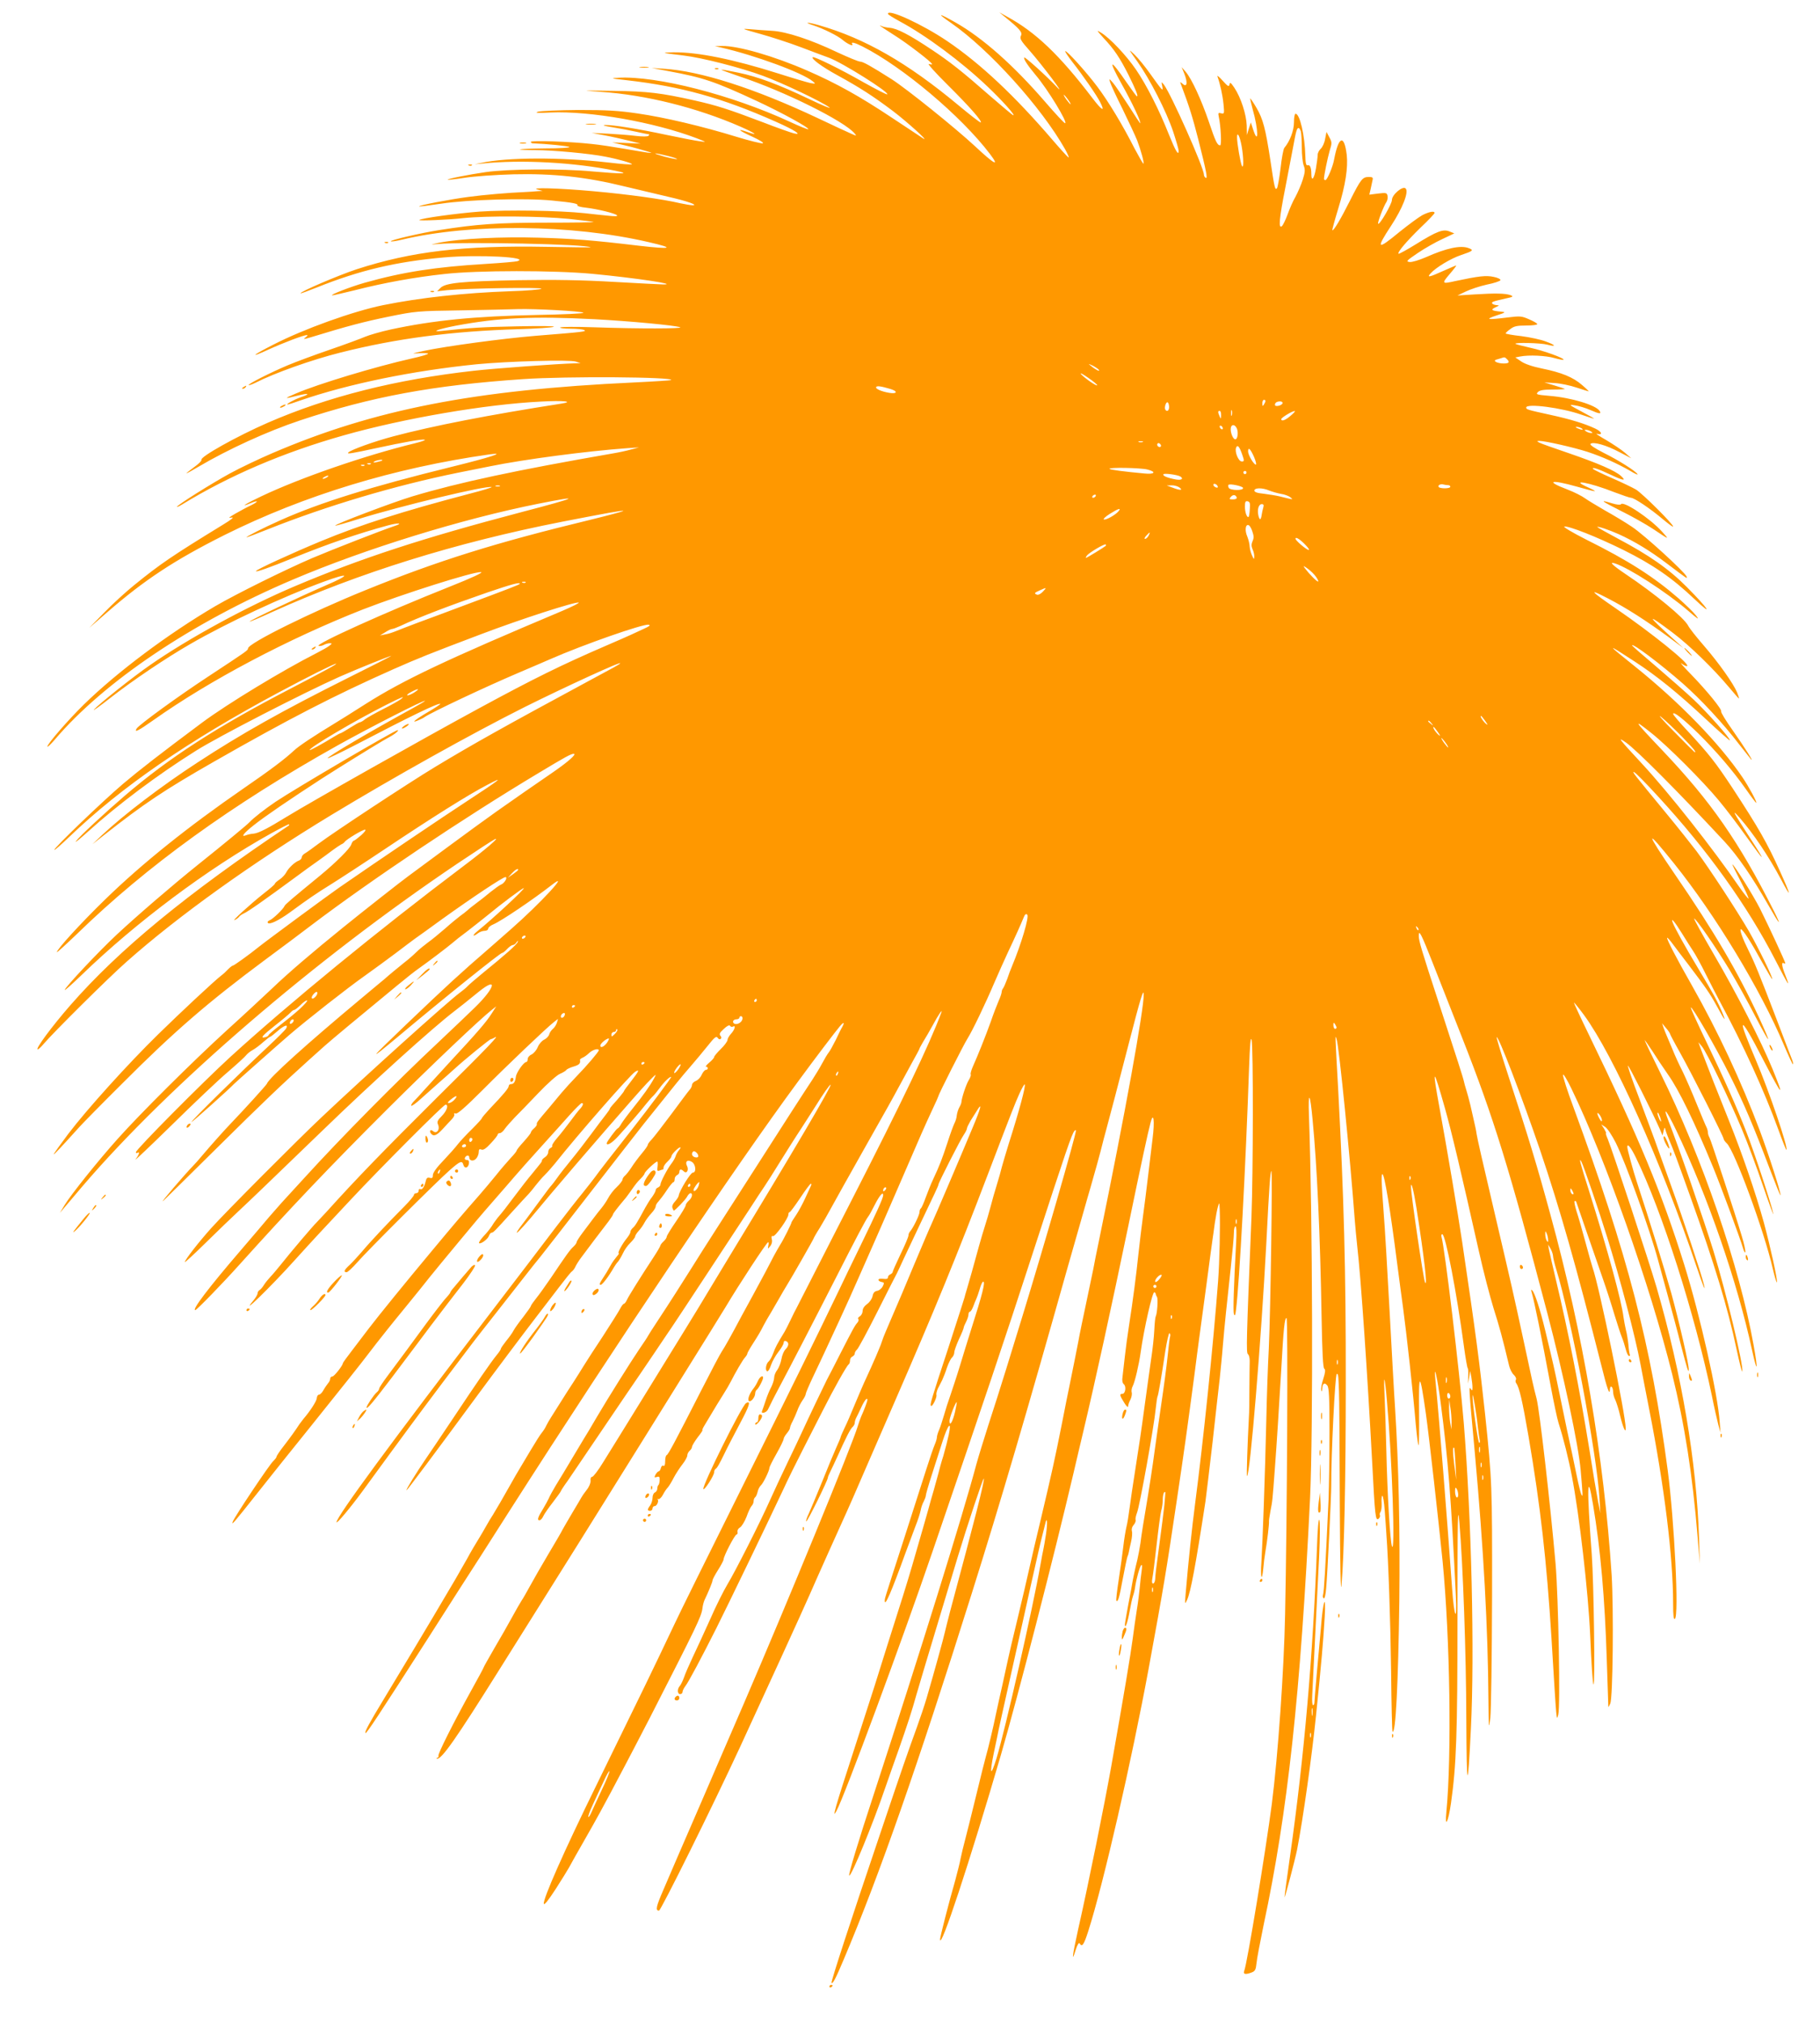 <?xml version="1.0" standalone="no"?>
<!DOCTYPE svg PUBLIC "-//W3C//DTD SVG 20010904//EN"
 "http://www.w3.org/TR/2001/REC-SVG-20010904/DTD/svg10.dtd">
<svg version="1.0" xmlns="http://www.w3.org/2000/svg"
 width="1152pt" height="1280pt" viewBox="0 0 1152 1280"
 preserveAspectRatio="xMidYMid meet">
<g transform="translate(0,1280) scale(0.1,-0.1)"
fill="#ff9800" stroke="none">
<path d="M5620 12713 c0 -5 33 -25 73 -47 168 -90 392 -256 559 -415 90 -85
181 -187 161 -180 -6 2 -71 57 -145 121 -179 157 -255 217 -371 294 -141 94
-218 134 -265 138 -22 2 -47 7 -54 12 -7 4 -10 4 -7 1 3 -4 43 -30 90 -60 79
-49 239 -172 239 -183 0 -3 -9 -2 -21 1 -11 4 42 -56 119 -132 139 -138 219
-229 210 -238 -3 -3 -67 47 -144 111 -321 267 -590 421 -879 504 -73 21 -103
21 -38 0 67 -22 157 -67 187 -93 29 -25 71 -44 60 -26 -9 16 15 10 67 -16 254
-129 623 -440 804 -678 66 -87 31 -69 -95 49 -125 116 -430 361 -525 422 -134
85 -183 112 -200 112 -11 0 -76 27 -145 59 -170 81 -323 131 -413 136 -39 2
-101 7 -137 10 -61 5 -58 4 60 -29 69 -19 186 -57 260 -85 74 -28 153 -58 176
-66 85 -31 384 -219 370 -232 -3 -3 -69 31 -148 75 -147 84 -316 167 -324 160
-10 -10 59 -61 156 -114 142 -78 225 -131 355 -229 89 -68 228 -194 190 -172
-5 3 -93 61 -195 129 -207 138 -356 221 -540 301 -210 92 -439 158 -540 156
l-45 -1 40 -9 c214 -49 514 -159 580 -214 19 -16 19 -16 -14 -11 -19 4 -111
31 -205 61 -284 90 -511 136 -663 134 -82 -2 -80 -3 62 -20 118 -14 361 -76
505 -129 123 -45 379 -167 420 -200 14 -11 -45 13 -130 54 -195 93 -325 141
-446 166 -53 11 -101 20 -108 19 -6 0 48 -20 119 -44 283 -94 660 -282 725
-360 13 -16 12 -16 -20 -2 -19 8 -116 53 -215 100 -397 187 -741 298 -975 312
l-75 5 105 -20 c221 -41 291 -64 560 -189 159 -74 334 -170 326 -179 -3 -2
-56 19 -118 48 -368 170 -841 291 -1083 278 -55 -3 -51 -4 55 -16 341 -39 603
-112 940 -262 120 -53 173 -88 115 -74 -16 4 -106 35 -198 71 -221 84 -292
106 -429 137 -215 48 -295 58 -518 61 -206 3 -209 3 -80 -6 288 -19 611 -100
888 -221 95 -42 118 -60 42 -33 -71 25 -56 10 32 -30 48 -22 76 -40 66 -42 -9
-2 -83 16 -165 41 -218 67 -455 123 -627 148 -123 18 -192 22 -376 22 -124 -1
-238 -6 -255 -11 -22 -8 -2 -9 80 -5 250 11 657 -61 925 -163 64 -25 64 -25
20 -19 -25 3 -119 21 -209 40 -187 40 -340 64 -391 63 -21 -1 -4 -6 45 -14 44
-7 113 -20 153 -29 40 -9 76 -16 80 -16 3 0 2 -4 -3 -9 -6 -6 -37 -6 -80 -1
-38 5 -117 11 -175 14 l-105 5 80 -15 c44 -8 114 -24 155 -34 l75 -19 -90 4
-90 4 85 -20 c47 -11 105 -27 130 -35 41 -12 42 -13 10 -10 -19 3 -87 14 -150
25 -63 11 -155 25 -205 30 -135 15 -385 24 -385 13 0 -5 6 -9 13 -9 84 -3 224
-17 231 -23 5 -5 -63 -9 -150 -9 -87 -1 -160 -4 -163 -6 -2 -3 43 -5 100 -5
109 0 344 -22 439 -41 84 -16 170 -41 170 -48 0 -4 -69 1 -152 11 -300 34
-639 33 -803 -3 l-40 -8 45 4 c247 26 585 8 848 -46 97 -20 47 -21 -145 -4
-200 19 -537 16 -678 -4 -110 -16 -246 -43 -241 -48 2 -2 50 3 107 12 57 9
196 19 309 22 250 6 458 -16 705 -77 88 -21 211 -50 274 -65 119 -27 193 -53
156 -54 -11 0 -47 6 -80 13 -109 26 -327 56 -549 76 -220 20 -412 25 -351 10
l30 -8 -35 -2 c-19 -2 -53 -4 -75 -5 -116 -5 -262 -18 -360 -31 -115 -15 -318
-54 -312 -60 2 -2 64 6 138 17 171 26 533 37 704 20 134 -13 167 -20 160 -31
-3 -4 21 -11 53 -14 76 -9 185 -36 197 -48 7 -7 -11 -8 -55 -3 -36 3 -103 11
-150 16 -159 17 -489 22 -665 10 -143 -11 -369 -42 -381 -53 -6 -7 186 1 281
12 143 15 485 13 665 -5 85 -9 156 -18 158 -20 3 -2 -132 -4 -299 -4 -303 0
-441 -9 -679 -47 -115 -18 -313 -64 -306 -71 3 -3 36 2 73 11 433 103 1071 97
1558 -16 171 -39 149 -47 -60 -23 -293 35 -421 45 -635 51 -237 7 -496 -6
-625 -31 -66 -14 -67 -14 -15 -9 175 15 946 -1 968 -21 2 -1 -122 0 -275 3
-533 10 -857 -29 -1206 -142 -115 -38 -363 -144 -354 -152 1 -2 47 15 100 36
271 109 502 164 806 191 218 19 552 2 465 -24 -10 -3 -100 -11 -199 -17 -318
-19 -524 -51 -766 -119 -92 -26 -227 -79 -206 -80 4 -1 70 15 145 33 184 47
379 82 564 102 210 24 697 24 940 1 270 -26 547 -67 447 -67 -13 0 -152 7
-309 16 -207 12 -374 15 -610 11 -358 -7 -460 -17 -492 -49 l-21 -21 64 7
c124 12 602 19 596 9 -4 -5 -91 -13 -199 -16 -288 -10 -571 -41 -803 -88 -191
-39 -503 -151 -695 -250 -134 -68 -155 -88 -35 -33 96 44 227 94 249 94 5 0 1
-7 -10 -15 -17 -13 -13 -13 31 0 238 73 343 100 494 131 172 35 182 36 456 40
154 3 318 6 365 8 106 3 402 -13 413 -23 4 -5 -128 -11 -295 -14 -391 -8 -656
-34 -925 -92 -64 -14 -136 -35 -162 -46 -25 -11 -125 -48 -221 -81 -96 -33
-218 -78 -270 -100 -111 -47 -253 -119 -246 -125 2 -2 21 4 43 15 122 62 358
146 538 191 357 90 705 135 1125 148 113 3 214 10 225 15 12 5 -82 6 -230 3
-218 -4 -296 -9 -479 -29 -75 -8 -20 12 89 33 271 51 492 61 880 41 222 -12
511 -39 540 -51 24 -9 -262 -10 -545 0 -113 4 -209 3 -214 -1 -6 -4 24 -8 65
-8 40 0 80 -4 88 -9 14 -9 3 -11 -309 -36 -208 -17 -569 -66 -705 -95 -82 -18
-85 -19 -32 -15 31 2 57 0 57 -3 0 -4 -46 -18 -102 -30 -232 -52 -599 -163
-735 -222 -78 -33 -76 -36 9 -14 74 19 87 12 21 -10 -41 -14 -98 -46 -82 -46
3 0 39 11 80 26 309 106 711 188 1116 229 196 19 588 30 628 17 l30 -10 -35
-1 c-97 -2 -521 -33 -640 -47 -494 -55 -926 -164 -1305 -329 -197 -86 -431
-217 -420 -235 3 -5 -17 -25 -45 -45 -27 -20 -50 -38 -50 -40 0 -2 35 17 77
42 187 110 433 223 643 293 451 150 838 222 1410 261 278 19 959 14 938 -6 -2
-2 -107 -9 -233 -15 -1012 -47 -1647 -171 -2290 -447 -82 -35 -204 -93 -270
-129 -117 -64 -335 -201 -335 -211 0 -3 15 4 33 15 299 183 643 330 1022 437
381 108 900 197 1250 214 142 8 213 0 128 -13 -461 -72 -810 -140 -1063 -207
-121 -32 -268 -85 -285 -102 -12 -12 18 -7 180 28 171 37 283 57 303 53 9 -2
-17 -12 -58 -22 -317 -77 -729 -219 -977 -337 -99 -47 -141 -74 -67 -43 52 22
53 11 2 -14 -24 -11 -68 -35 -98 -52 -43 -25 -48 -30 -25 -25 20 4 3 -11 -55
-46 -325 -199 -396 -248 -560 -381 -52 -42 -138 -120 -190 -174 l-95 -97 114
99 c236 205 426 330 741 488 505 252 1078 426 1680 511 108 15 7 -18 -245 -80
-504 -124 -829 -225 -1080 -337 -108 -48 -224 -107 -214 -108 4 0 65 23 135
51 372 148 801 276 1204 358 58 12 150 30 205 41 211 43 612 96 865 114 l75 5
-50 -13 c-27 -8 -79 -19 -115 -25 -611 -106 -976 -184 -1270 -272 -126 -38
-495 -178 -488 -185 2 -2 69 17 148 42 272 84 808 213 842 202 5 -2 -57 -21
-139 -42 -430 -113 -686 -195 -943 -301 -183 -76 -410 -180 -410 -189 0 -8 85
22 235 83 225 91 408 154 603 207 68 18 97 14 35 -6 -75 -25 -381 -144 -518
-202 -170 -73 -481 -227 -613 -304 -301 -177 -620 -416 -831 -622 -99 -97
-231 -249 -231 -266 0 -6 21 14 47 44 312 367 869 742 1508 1013 456 194 1071
384 1555 480 281 56 249 40 -107 -53 -631 -166 -1017 -292 -1438 -470 -302
-128 -673 -330 -913 -497 -109 -75 -326 -248 -357 -283 -11 -13 36 21 105 75
138 108 350 251 505 340 230 133 590 301 844 394 166 61 175 46 14 -23 -160
-69 -483 -222 -483 -229 0 -3 64 24 142 60 546 247 1160 439 1838 572 283 55
382 73 386 68 2 -2 -94 -28 -213 -57 -595 -144 -961 -258 -1421 -445 -341
-138 -742 -336 -742 -368 -1 -13 -6 -16 -255 -180 -186 -122 -435 -303 -450
-327 -18 -29 10 -15 106 53 357 253 856 516 1327 701 250 97 694 238 746 236
20 -1 -58 -37 -199 -93 -403 -160 -856 -365 -828 -374 7 -2 21 0 32 6 11 6 28
11 38 11 17 -1 16 -2 -2 -16 -11 -9 -47 -29 -80 -46 -215 -109 -566 -322 -725
-440 -267 -199 -397 -300 -500 -387 -133 -113 -443 -411 -436 -419 3 -2 44 34
93 81 329 316 754 609 1328 916 187 100 349 181 362 181 11 0 -68 -43 -287
-157 -469 -243 -770 -438 -1050 -678 -128 -110 -290 -260 -310 -289 -8 -12 26
16 75 60 191 173 442 361 686 514 141 89 682 367 909 468 111 49 317 132 327
132 3 0 -120 -63 -273 -139 -418 -209 -678 -355 -954 -536 -226 -147 -469
-332 -605 -460 l-60 -57 75 59 c253 199 379 283 690 461 481 275 772 424 1139
587 161 71 228 98 556 222 253 96 597 207 618 200 6 -2 -40 -25 -103 -52 -734
-309 -1005 -437 -1245 -589 -82 -52 -167 -106 -188 -118 -145 -88 -235 -148
-266 -177 -58 -54 -145 -120 -321 -241 -351 -242 -642 -475 -877 -704 -151
-147 -303 -313 -303 -331 0 -4 57 48 128 116 442 430 978 817 1652 1194 201
112 550 290 550 280 0 -2 -35 -23 -77 -46 -260 -142 -546 -310 -539 -317 3 -2
85 37 183 88 341 178 521 265 530 256 2 -2 -32 -25 -77 -51 -82 -48 -114 -75
-63 -53 15 6 33 15 38 19 40 29 386 192 595 281 91 39 183 78 205 88 205 90
585 223 620 217 15 -3 7 -9 -30 -26 -27 -12 -63 -29 -80 -37 -16 -8 -86 -38
-155 -68 -285 -123 -458 -208 -810 -399 -347 -188 -1074 -598 -1215 -685 -117
-72 -178 -104 -209 -107 -17 -1 -39 -6 -48 -10 -37 -15 -16 13 49 64 65 52
226 162 428 293 128 82 311 195 389 241 21 12 47 27 58 33 24 14 45 34 35 34
-17 0 -645 -368 -772 -453 -67 -45 -142 -104 -165 -129 -18 -19 -156 -133
-326 -269 -161 -129 -384 -321 -514 -442 -114 -106 -330 -336 -330 -351 0 -5
48 38 107 95 343 332 798 673 1198 895 61 34 112 60 114 58 2 -2 2 -5 0 -7
-650 -435 -1078 -788 -1383 -1137 -118 -135 -225 -280 -207 -280 5 0 21 15 36
33 54 65 413 422 527 522 327 290 792 623 1295 928 400 242 885 513 1228 685
251 125 623 296 600 274 -9 -9 -35 -23 -210 -117 -513 -277 -721 -393 -961
-538 -166 -100 -641 -413 -737 -485 -37 -28 -76 -56 -87 -62 -11 -6 -20 -17
-20 -25 0 -7 -8 -16 -17 -20 -25 -8 -66 -46 -81 -75 -7 -14 -26 -34 -42 -45
-17 -11 -30 -23 -30 -27 0 -4 -32 -32 -71 -62 -87 -69 -212 -183 -182 -167 12
6 25 16 28 22 4 5 17 14 28 19 22 8 141 92 327 229 52 39 118 86 145 105 28
20 68 49 90 66 22 16 47 33 55 37 8 3 18 10 21 15 10 16 113 78 129 78 9 0 -1
-14 -24 -35 -22 -19 -43 -35 -47 -35 -4 0 -11 -10 -15 -22 -7 -26 -99 -117
-200 -200 -183 -150 -219 -181 -223 -191 -7 -18 -75 -84 -94 -90 -10 -4 -16
-11 -12 -16 8 -15 69 14 139 65 113 83 165 119 262 179 53 33 205 132 338 221
299 200 533 347 651 408 115 61 83 35 -133 -106 -147 -96 -552 -369 -806 -545
-64 -44 -464 -339 -511 -377 -54 -44 -154 -116 -161 -116 -4 0 -17 -10 -29
-22 -12 -13 -32 -32 -46 -42 -46 -36 -255 -231 -398 -371 -190 -186 -449 -472
-569 -630 -43 -57 -92 -125 -92 -129 0 -5 51 49 159 169 25 28 149 154 276
280 327 328 545 516 905 783 107 79 238 177 290 217 379 287 964 679 1438 963
173 104 206 122 223 122 22 0 -33 -49 -130 -116 -53 -36 -132 -91 -177 -122
-44 -31 -125 -88 -180 -126 -54 -38 -197 -142 -316 -230 -120 -89 -230 -170
-245 -181 -39 -28 -286 -222 -413 -325 -188 -152 -346 -287 -446 -383 -55 -52
-184 -172 -289 -267 -219 -200 -546 -525 -689 -685 -123 -137 -297 -354 -337
-420 l-30 -50 38 45 c21 25 69 81 106 125 547 639 1467 1431 2373 2041 116 78
222 147 235 153 40 20 -57 -64 -201 -172 -539 -406 -1098 -864 -1470 -1203
-174 -159 -600 -588 -600 -605 0 -6 4 -7 10 -4 17 11 11 -11 -12 -41 -12 -16
90 81 228 216 137 135 296 286 354 335 58 50 111 98 118 108 7 9 25 24 40 32
15 8 45 30 67 50 22 19 42 35 46 35 3 0 23 16 45 35 43 38 71 47 55 17 -5 -9
-58 -62 -117 -117 -151 -140 -491 -474 -482 -475 6 0 247 216 268 240 7 8 288
257 351 311 114 98 376 303 473 371 55 39 146 106 201 147 55 42 110 83 121
91 12 8 91 65 175 126 191 137 382 264 398 264 17 0 -6 -39 -27 -47 -9 -3 -39
-25 -67 -47 -27 -23 -68 -55 -90 -71 -21 -16 -47 -36 -56 -45 -9 -8 -29 -24
-45 -35 -15 -11 -59 -47 -96 -80 -38 -33 -88 -74 -111 -90 -23 -17 -56 -44
-72 -60 -17 -17 -50 -46 -75 -65 -41 -33 -102 -83 -126 -105 -7 -5 -74 -62
-150 -125 -344 -287 -583 -502 -595 -538 -4 -9 -137 -156 -229 -252 -35 -36
-120 -131 -182 -204 -18 -22 -42 -49 -53 -60 -59 -61 -215 -243 -193 -226 4 3
157 154 340 335 294 291 417 408 587 561 25 23 69 61 96 86 45 40 201 170 460
383 53 44 116 94 140 110 51 36 181 134 212 161 12 11 51 42 88 69 36 28 96
75 133 105 83 69 218 170 227 170 13 0 -199 -197 -293 -272 -35 -28 -32 -40 4
-13 10 8 29 15 42 15 12 0 22 6 22 14 0 7 15 20 33 27 48 20 250 156 368 248
128 100 -70 -115 -256 -278 -55 -49 -118 -103 -139 -122 -184 -159 -260 -229
-516 -473 -248 -237 -257 -250 -61 -86 293 246 647 530 659 530 5 0 19 11 32
25 13 14 29 25 36 25 7 0 18 8 24 18 8 11 10 12 7 2 -3 -15 -78 -81 -227 -202
-41 -34 -82 -69 -90 -78 -8 -9 -31 -28 -50 -42 -75 -55 -600 -528 -875 -788
-153 -144 -611 -604 -697 -700 -79 -88 -168 -202 -168 -216 0 -4 60 51 133
123 72 71 168 163 212 204 78 73 153 145 527 506 318 308 697 650 836 756 39
30 63 49 153 122 120 97 105 28 -22 -97 -41 -40 -146 -140 -234 -223 -262
-245 -620 -607 -850 -860 -55 -60 -119 -130 -142 -155 -22 -25 -58 -66 -80
-91 -21 -25 -103 -122 -183 -215 -202 -235 -307 -374 -284 -374 9 0 173 169
277 285 325 361 571 620 942 990 272 271 585 568 658 625 l28 22 -30 -47 c-34
-53 -89 -117 -272 -314 -69 -75 -141 -154 -160 -175 -19 -22 -45 -50 -58 -63
-13 -13 -21 -26 -18 -30 4 -3 33 18 64 47 32 29 82 73 111 99 29 25 73 64 97
86 69 63 225 190 233 190 4 0 13 4 20 8 45 29 -32 -52 -367 -383 -330 -328
-507 -510 -696 -720 -28 -30 -55 -59 -61 -65 -21 -20 -160 -183 -229 -270 -22
-27 -50 -61 -64 -75 -13 -14 -31 -36 -40 -50 -8 -14 -21 -29 -28 -33 -7 -4
-13 -14 -13 -22 0 -7 -12 -27 -26 -44 -93 -111 112 89 256 249 57 63 129 142
160 175 31 33 121 130 201 215 189 202 586 600 599 600 21 0 9 -39 -24 -72
-28 -28 -31 -37 -23 -55 13 -30 -8 -59 -30 -42 -18 16 -29 3 -14 -15 16 -19
36 -11 75 32 17 19 42 45 54 58 13 13 21 28 17 33 -3 7 0 8 10 5 10 -4 61 40
168 147 160 161 402 391 451 430 l28 22 -7 -24 c-4 -13 -15 -31 -25 -39 -10
-8 -21 -24 -24 -36 -4 -12 -18 -26 -32 -33 -14 -6 -32 -27 -40 -46 -8 -20 -26
-41 -39 -47 -14 -6 -25 -19 -25 -30 0 -10 -4 -18 -9 -18 -16 0 -64 -68 -66
-95 -4 -31 -13 -45 -31 -45 -8 0 -14 -6 -14 -12 0 -13 -32 -52 -121 -145 -27
-29 -49 -55 -49 -59 0 -3 -28 -34 -62 -68 -35 -34 -75 -77 -90 -96 -14 -19
-56 -66 -92 -104 -42 -43 -66 -77 -66 -91 0 -18 -4 -22 -20 -18 -15 4 -21 -1
-26 -23 -8 -35 -23 -56 -35 -48 -5 3 -9 -2 -9 -10 0 -9 -7 -16 -15 -16 -8 0
-15 -5 -15 -11 0 -6 -28 -40 -62 -74 -98 -98 -219 -227 -268 -286 -25 -29 -60
-67 -77 -83 -35 -32 -41 -46 -19 -46 7 0 37 28 67 62 64 74 503 511 585 583
66 58 79 64 87 34 7 -26 31 -20 35 9 2 15 -2 22 -13 22 -9 0 -15 5 -13 12 6
18 28 22 28 5 0 -23 26 -28 44 -8 9 10 16 28 16 40 0 18 4 22 17 17 12 -5 29
6 60 40 24 25 43 50 43 55 0 5 6 9 14 9 7 0 22 12 31 27 10 14 39 47 64 73 25
25 92 94 149 154 56 59 118 114 136 121 19 8 37 19 41 25 3 5 24 15 45 21 37
11 45 20 41 42 -1 4 7 10 16 14 10 4 29 17 42 30 22 21 61 32 61 17 0 -9 -74
-96 -141 -165 -30 -31 -72 -77 -94 -103 -22 -27 -58 -70 -80 -96 -75 -88 -80
-95 -77 -104 1 -4 -6 -16 -18 -26 -11 -9 -20 -21 -20 -26 0 -5 -21 -31 -45
-58 -25 -27 -45 -52 -45 -57 0 -4 -17 -25 -38 -47 -20 -22 -62 -70 -92 -108
-30 -37 -77 -93 -105 -125 -115 -131 -159 -183 -308 -362 -166 -199 -326 -396
-392 -482 -22 -29 -68 -89 -102 -134 -35 -45 -63 -84 -63 -87 0 -14 -55 -84
-66 -84 -8 0 -14 -6 -14 -14 0 -8 -6 -21 -13 -28 -6 -8 -20 -27 -29 -43 -9
-17 -22 -30 -29 -30 -7 0 -13 -10 -14 -22 -1 -19 -42 -82 -85 -132 -8 -10 -19
-25 -25 -33 -28 -43 -54 -79 -97 -135 -27 -34 -48 -66 -48 -71 0 -5 -10 -17
-21 -28 -23 -20 -246 -354 -256 -383 -10 -27 7 -7 159 185 79 100 226 284 328
410 193 240 340 425 365 459 8 11 34 44 57 74 24 30 54 68 68 86 14 18 70 87
125 154 55 67 120 148 145 180 47 59 340 412 350 421 3 3 64 73 135 155 71 83
175 200 230 260 55 61 131 145 169 188 38 42 73 77 78 77 13 0 9 -15 -10 -36
-10 -10 -38 -46 -62 -79 -25 -33 -61 -80 -82 -104 -21 -24 -36 -47 -33 -51 3
-4 -2 -10 -10 -14 -8 -3 -15 -14 -15 -26 0 -11 -9 -25 -20 -32 -11 -7 -20 -16
-20 -21 0 -9 -1 -9 -62 -84 -24 -28 -72 -90 -108 -138 -62 -83 -74 -98 -112
-143 -9 -12 -25 -33 -34 -49 -10 -15 -33 -45 -53 -65 -19 -21 -32 -40 -29 -44
10 -9 57 26 63 47 4 10 11 19 16 19 11 0 18 7 129 130 47 52 94 103 105 114
11 12 32 37 46 56 15 19 40 49 57 65 17 17 45 49 64 72 144 182 476 561 508
581 31 19 24 4 -25 -59 -25 -32 -45 -59 -45 -62 0 -5 -42 -56 -72 -88 -10 -11
-18 -22 -18 -25 0 -3 -12 -20 -26 -38 -14 -17 -55 -72 -92 -122 -37 -50 -94
-124 -127 -164 -33 -40 -73 -91 -89 -114 -16 -23 -32 -43 -35 -46 -4 -3 -33
-41 -65 -85 -92 -125 -125 -169 -134 -180 -4 -5 -12 -17 -17 -25 -18 -30 20 8
83 82 33 40 92 109 129 154 176 209 547 636 607 699 60 62 65 66 45 30 -27
-49 -67 -105 -136 -191 -29 -36 -60 -78 -70 -94 -9 -17 -20 -30 -23 -30 -7 0
-70 -85 -70 -94 0 -19 33 1 71 42 69 76 145 163 178 206 17 21 37 44 44 50 7
6 26 29 42 51 29 40 67 76 73 70 3 -3 -138 -192 -252 -337 -112 -142 -211
-269 -231 -298 -11 -15 -47 -61 -80 -102 -33 -40 -107 -135 -165 -211 -140
-184 -214 -282 -406 -532 -634 -826 -984 -1302 -984 -1337 0 -13 84 87 162
193 270 370 353 482 507 687 97 128 185 245 196 259 11 15 74 95 140 179 66
84 149 190 185 236 35 45 81 103 102 128 20 25 166 212 323 415 158 204 307
395 331 425 199 249 243 303 293 360 31 36 79 93 106 127 51 64 59 70 70 53 4
-6 11 -8 16 -4 6 4 6 11 -1 20 -9 10 -5 20 21 43 21 20 35 27 40 20 4 -7 12
-8 18 -5 20 12 12 -19 -11 -44 -12 -13 -23 -31 -23 -40 -1 -10 -20 -36 -43
-58 -23 -23 -42 -45 -42 -51 0 -5 -14 -21 -31 -35 -17 -14 -26 -26 -20 -26 6
0 11 -4 11 -10 0 -5 -6 -10 -13 -10 -6 0 -18 -14 -26 -31 -7 -17 -24 -34 -37
-39 -13 -5 -24 -16 -24 -25 0 -8 -7 -23 -16 -32 -9 -10 -60 -79 -115 -153 -55
-74 -111 -146 -124 -160 -14 -14 -25 -29 -25 -34 0 -6 -17 -30 -38 -55 -21
-25 -50 -64 -64 -86 -14 -22 -33 -46 -42 -54 -9 -7 -16 -19 -16 -25 0 -7 -16
-28 -36 -47 -20 -18 -44 -50 -54 -69 -10 -19 -29 -47 -42 -63 -13 -15 -35 -44
-51 -65 -15 -20 -45 -60 -67 -89 -22 -29 -40 -57 -40 -62 0 -6 -9 -19 -21 -30
-22 -20 -42 -48 -143 -198 -33 -48 -74 -106 -93 -129 -18 -23 -33 -44 -33 -48
0 -4 -22 -35 -48 -69 -27 -34 -55 -73 -62 -87 -7 -14 -28 -43 -47 -66 -18 -23
-33 -44 -33 -49 0 -4 -11 -21 -26 -39 -39 -48 -123 -170 -280 -406 -79 -118
-153 -228 -165 -245 -63 -92 -133 -205 -126 -205 4 0 174 227 452 605 112 152
287 385 364 485 45 58 112 146 151 197 38 50 74 95 80 98 6 4 16 17 21 28 5
12 22 39 37 59 33 45 135 180 174 230 15 20 28 40 28 44 0 5 25 38 72 94 8 8
24 31 38 50 35 50 42 59 68 85 12 12 22 26 22 30 0 10 69 75 80 75 3 0 4 -14
2 -32 -4 -26 -2 -30 12 -25 10 4 20 7 22 7 2 0 4 6 4 13 0 8 11 24 25 37 14
13 25 28 25 34 0 12 44 56 55 56 5 0 1 -8 -7 -17 -9 -10 -19 -28 -22 -40 -4
-12 -16 -33 -28 -48 -24 -31 -68 -115 -68 -131 0 -7 -7 -14 -15 -18 -8 -3 -15
-10 -15 -17 0 -6 -10 -25 -22 -42 -13 -16 -32 -47 -43 -67 -53 -98 -65 -117
-79 -129 -9 -8 -16 -19 -16 -26 0 -8 -11 -26 -24 -42 -27 -33 -60 -93 -50 -93
4 0 -2 -10 -13 -22 -11 -13 -28 -36 -37 -53 -18 -33 -32 -56 -59 -97 -13 -21
-15 -28 -5 -28 11 1 50 52 84 111 6 10 17 27 26 36 8 10 22 34 31 53 9 20 29
49 46 65 17 17 31 35 31 41 0 6 10 22 23 36 12 13 29 37 37 53 8 15 27 41 43
58 15 16 27 35 27 43 0 8 8 22 18 32 9 10 33 41 52 70 19 29 38 52 43 52 4 0
7 9 7 19 0 10 7 21 15 25 8 3 15 12 15 21 0 18 12 19 28 3 18 -18 34 9 20 35
-14 27 4 42 31 25 25 -15 30 -68 6 -68 -14 0 -85 -115 -89 -145 -1 -8 -12 -25
-24 -38 -14 -15 -20 -30 -16 -40 3 -10 7 -17 9 -17 8 0 74 69 84 88 6 12 16
22 21 22 17 0 11 -30 -10 -47 -11 -10 -20 -23 -20 -30 0 -7 -27 -52 -60 -100
-33 -48 -60 -92 -60 -98 0 -7 -9 -20 -20 -30 -11 -10 -20 -22 -20 -26 0 -4
-19 -37 -42 -72 -82 -125 -159 -248 -170 -272 -6 -14 -15 -25 -19 -25 -5 0
-16 -15 -25 -33 -9 -17 -58 -95 -108 -172 -51 -77 -105 -160 -120 -185 -15
-25 -45 -72 -66 -105 -22 -33 -59 -91 -82 -128 -24 -38 -51 -80 -60 -95 -10
-15 -23 -38 -30 -52 -6 -14 -19 -34 -28 -45 -10 -11 -41 -61 -71 -111 -30 -51
-63 -106 -74 -124 -11 -18 -29 -49 -40 -69 -59 -105 -108 -189 -125 -216 -11
-16 -31 -50 -45 -75 -14 -25 -31 -54 -38 -65 -24 -39 -60 -99 -81 -139 -13
-23 -46 -81 -75 -131 -29 -49 -61 -103 -71 -120 -55 -95 -310 -520 -380 -635
-91 -150 -124 -210 -117 -216 6 -6 82 110 397 601 144 226 292 457 330 515 37
58 120 188 185 290 686 1073 1426 2174 1825 2715 110 150 238 318 265 350 25
30 33 29 16 -3 -6 -9 -24 -46 -41 -82 -18 -36 -38 -72 -45 -80 -7 -8 -26 -40
-42 -70 -16 -30 -44 -75 -60 -100 -48 -72 -179 -275 -388 -602 -68 -106 -168
-262 -222 -346 -54 -84 -123 -192 -153 -241 -65 -103 -141 -223 -219 -341 -31
-47 -58 -89 -60 -94 -2 -5 -27 -43 -56 -85 -51 -75 -199 -311 -266 -425 -19
-32 -41 -70 -50 -85 -9 -14 -53 -87 -97 -161 -44 -74 -95 -159 -114 -189 -18
-30 -38 -66 -44 -81 -7 -15 -23 -44 -36 -66 -34 -54 -40 -74 -24 -74 7 0 18
11 24 25 6 14 34 54 62 90 27 35 50 67 50 70 0 2 18 31 41 62 22 32 93 137
158 233 65 96 160 236 210 310 51 74 135 198 187 275 52 77 100 149 108 160
23 33 424 643 494 750 35 55 77 118 92 140 15 22 58 90 95 150 38 61 100 160
140 220 39 61 80 124 91 142 38 62 87 133 91 129 8 -8 -239 -427 -634 -1076
-45 -74 -106 -175 -136 -225 -70 -118 -189 -310 -422 -688 -104 -169 -216
-349 -247 -399 -31 -51 -63 -93 -70 -93 -8 0 -12 -10 -10 -24 1 -14 -9 -39
-25 -59 -16 -20 -30 -41 -33 -47 -3 -5 -27 -47 -55 -93 -27 -46 -56 -95 -64
-110 -7 -15 -48 -85 -91 -157 -42 -71 -94 -161 -115 -200 -21 -38 -45 -81 -55
-95 -9 -14 -36 -61 -60 -105 -24 -44 -74 -132 -112 -196 -37 -64 -68 -119 -68
-122 0 -3 -35 -67 -77 -143 -112 -202 -214 -405 -208 -414 3 -5 -1 -11 -7 -13
-7 -3 -8 -6 -2 -6 30 -2 120 126 385 549 157 251 260 415 298 475 80 127 302
481 628 1005 446 716 494 794 517 832 82 138 259 408 268 408 3 0 4 -10 1 -22
-4 -23 -4 -23 12 -3 10 12 14 29 10 43 -4 17 -2 23 7 20 14 -5 98 113 98 137
0 8 3 15 8 15 4 0 34 41 67 90 33 50 63 90 67 90 5 0 4 -8 -1 -17 -5 -10 -21
-45 -36 -78 -15 -33 -40 -79 -56 -103 -16 -24 -29 -44 -29 -46 0 -8 -53 -114
-71 -141 -10 -16 -28 -48 -40 -70 -22 -44 -74 -142 -133 -250 -21 -38 -53 -97
-71 -130 -69 -130 -109 -201 -126 -226 -10 -14 -67 -122 -127 -240 -171 -335
-213 -414 -223 -417 -5 -2 -9 -19 -9 -38 0 -23 -4 -33 -11 -29 -6 4 -13 -2
-16 -14 -3 -12 -9 -21 -14 -21 -4 0 -13 -9 -20 -21 -9 -18 -8 -20 8 -15 15 5
19 1 18 -18 0 -13 -3 -28 -7 -32 -5 -4 -8 -15 -8 -25 0 -9 -7 -19 -15 -23 -8
-3 -15 -18 -15 -34 0 -15 -7 -37 -15 -48 -19 -25 -19 -34 0 -34 8 0 15 7 15
15 0 8 6 15 14 15 14 0 29 36 17 43 -3 2 0 2 6 1 7 -2 20 11 29 28 9 18 23 38
31 46 7 8 24 35 37 61 13 25 38 63 55 85 17 21 31 47 31 56 0 10 7 23 15 30 8
7 15 18 15 25 0 7 16 33 35 59 20 25 34 46 31 46 -3 0 2 13 12 29 73 122 97
162 122 201 16 25 36 59 44 75 31 61 77 140 91 155 8 9 15 20 15 25 0 4 15 31
33 59 38 59 50 80 71 121 9 17 29 53 46 80 16 28 41 70 55 95 14 25 34 59 44
75 32 51 171 295 171 299 0 2 17 33 39 67 21 35 52 89 68 119 43 78 106 191
207 370 156 276 183 324 221 395 21 39 60 109 86 158 27 48 49 89 49 92 0 3
11 22 23 43 13 20 41 69 62 107 36 67 65 108 52 75 -74 -199 -246 -558 -567
-1185 -65 -126 -167 -327 -228 -446 -60 -118 -114 -224 -120 -235 -6 -10 -23
-44 -37 -74 -14 -30 -32 -64 -38 -75 -49 -80 -60 -102 -73 -138 -8 -22 -21
-45 -28 -51 -18 -14 -25 -58 -10 -63 6 -2 17 16 24 39 8 24 29 61 47 84 18 23
33 48 33 57 0 10 5 14 15 11 20 -8 19 -30 -3 -52 -11 -11 -22 -38 -26 -62 -4
-23 -16 -54 -26 -68 -11 -13 -20 -36 -20 -49 0 -13 -9 -41 -19 -61 -11 -20
-26 -57 -34 -82 -8 -25 -18 -53 -22 -64 -6 -14 -4 -17 10 -15 10 2 21 11 25
19 4 8 13 26 20 40 6 14 35 69 63 122 55 103 196 375 349 675 128 252 188 365
202 383 7 8 25 41 41 73 32 63 55 90 55 64 0 -17 -38 -102 -145 -322 -43 -88
-106 -218 -140 -290 -142 -295 -285 -587 -625 -1270 -197 -396 -382 -769 -410
-830 -147 -310 -191 -400 -498 -1027 -201 -409 -336 -715 -330 -744 2 -12 27
19 74 91 39 61 77 122 85 137 8 15 57 103 110 195 53 92 123 220 156 283 33
63 76 144 95 180 19 36 87 166 151 290 297 581 326 640 333 693 2 18 8 41 13
52 25 52 51 115 51 125 0 6 16 36 35 66 19 30 35 60 35 67 0 20 71 157 82 157
5 0 8 8 6 17 -2 10 5 22 16 28 10 6 29 36 41 67 11 32 26 63 33 70 7 7 12 20
12 29 0 10 4 20 9 24 5 3 12 18 16 34 3 16 13 35 21 42 14 12 54 93 54 111 0
6 20 46 45 90 25 44 45 86 45 93 0 6 9 22 20 35 11 13 20 28 20 34 0 6 7 25
16 41 9 17 22 47 30 68 7 21 23 51 34 67 11 15 20 33 20 40 0 6 21 55 46 108
25 53 59 124 74 157 15 33 58 125 95 205 37 80 89 195 115 255 27 61 69 157
95 215 26 58 102 233 170 390 142 329 154 356 206 468 22 46 39 85 39 87 0 10
159 324 183 362 31 49 112 217 172 358 24 55 62 141 85 190 47 99 81 175 99
219 8 21 15 26 23 18 13 -13 -38 -186 -97 -327 -7 -16 -21 -52 -30 -80 -10
-27 -22 -54 -27 -60 -4 -5 -8 -15 -8 -22 0 -7 -8 -32 -19 -56 -10 -23 -33 -82
-50 -132 -35 -97 -82 -214 -113 -283 -10 -23 -17 -46 -14 -51 3 -4 -3 -21 -13
-37 -16 -26 -45 -114 -46 -139 0 -5 -6 -20 -13 -32 -7 -12 -14 -35 -16 -50 -1
-16 -8 -38 -15 -51 -6 -12 -27 -68 -45 -125 -34 -103 -48 -140 -91 -232 -13
-27 -33 -78 -46 -113 -12 -34 -26 -65 -30 -68 -5 -3 -9 -14 -9 -24 0 -18 -42
-104 -61 -124 -5 -6 -9 -16 -9 -24 0 -8 -22 -61 -50 -118 -27 -57 -50 -108
-50 -113 0 -5 -7 -11 -15 -15 -8 -3 -15 -11 -15 -19 0 -9 -9 -12 -30 -9 -17 2
-30 0 -30 -6 0 -6 9 -12 20 -14 17 -3 18 -6 7 -28 -7 -14 -23 -26 -35 -28 -16
-3 -25 -12 -29 -33 -3 -16 -18 -39 -34 -50 -18 -13 -29 -29 -29 -44 0 -13 -8
-28 -17 -34 -10 -5 -15 -13 -11 -17 5 -4 2 -14 -4 -22 -18 -20 -29 -41 -109
-197 -39 -77 -77 -151 -85 -165 -15 -29 -120 -249 -157 -330 -14 -30 -55 -118
-92 -194 -37 -77 -87 -184 -111 -238 -66 -148 -220 -451 -269 -532 -24 -40
-74 -139 -110 -222 -37 -82 -86 -189 -110 -239 -23 -49 -49 -108 -56 -130 -8
-22 -20 -46 -26 -53 -18 -19 -16 -52 2 -52 8 0 15 6 15 14 0 7 8 24 18 37 20
25 102 180 195 364 76 152 313 642 420 870 33 72 92 191 130 265 38 74 94 185
125 245 69 137 152 284 163 291 5 3 9 14 9 25 0 11 7 22 15 25 8 4 15 12 15
19 0 7 6 18 14 25 8 6 66 114 129 239 63 125 119 236 125 246 5 11 25 52 42
90 18 39 62 131 97 205 105 220 123 258 123 265 0 11 140 286 160 314 11 16
20 34 20 40 0 6 11 28 23 49 13 20 32 50 41 65 35 58 25 17 -28 -109 -74 -178
-243 -573 -260 -609 -8 -16 -56 -129 -107 -250 -50 -121 -115 -274 -144 -340
-29 -66 -56 -131 -60 -145 -4 -14 -16 -45 -27 -70 -10 -25 -23 -54 -28 -65 -4
-11 -25 -56 -45 -100 -21 -44 -54 -123 -76 -175 -21 -52 -50 -119 -64 -147
-14 -29 -25 -55 -25 -59 0 -3 -12 -31 -26 -62 -14 -31 -55 -129 -90 -217 -36
-88 -74 -179 -85 -203 -12 -24 -19 -46 -16 -49 6 -5 137 261 137 277 0 5 7 21
15 37 8 15 28 60 46 98 54 120 82 175 96 186 7 7 13 18 13 25 0 8 4 22 9 32 5
9 19 38 31 64 21 46 40 70 40 50 0 -9 -19 -61 -40 -107 -5 -11 -14 -38 -21
-60 -37 -123 -441 -1105 -721 -1755 -44 -102 -166 -383 -270 -625 -105 -242
-213 -491 -239 -553 -46 -106 -52 -132 -28 -132 12 0 339 659 513 1035 167
362 396 862 441 965 42 97 211 473 235 525 10 22 58 130 105 240 48 110 132
304 187 430 265 608 405 950 603 1470 146 383 170 444 197 504 16 35 31 62 34
59 8 -8 -35 -168 -102 -378 -18 -58 -37 -123 -43 -145 -5 -22 -19 -71 -31
-110 -12 -38 -30 -101 -40 -140 -10 -38 -26 -92 -35 -120 -9 -27 -27 -88 -40
-135 -38 -140 -56 -202 -73 -260 -9 -30 -17 -57 -17 -60 0 -3 -45 -140 -98
-305 -118 -359 -122 -373 -114 -381 8 -8 39 55 34 69 -2 7 2 24 9 40 8 15 20
39 28 55 7 15 21 50 30 79 10 28 24 57 32 63 7 7 14 21 14 32 0 11 14 49 30
85 17 35 30 68 30 73 0 4 7 21 15 36 8 16 15 37 15 47 0 9 4 17 9 17 5 0 14
15 21 33 6 17 15 39 19 47 4 8 14 36 22 63 7 26 17 47 22 47 15 0 -4 -77 -77
-305 -19 -60 -51 -164 -71 -230 -20 -66 -48 -149 -60 -185 -13 -36 -31 -92
-40 -125 -10 -33 -23 -75 -31 -93 -8 -18 -14 -39 -14 -47 0 -8 -6 -29 -14 -47
-8 -18 -32 -89 -54 -158 -22 -69 -86 -267 -141 -440 -129 -399 -121 -374 -121
-390 0 -40 42 57 130 300 23 63 53 143 66 177 14 34 27 77 31 95 3 18 12 44
20 58 7 14 13 30 13 37 0 7 16 63 36 125 20 62 51 158 68 212 36 114 61 142
41 47 -7 -32 -22 -92 -34 -133 -13 -40 -27 -91 -32 -113 -6 -22 -19 -69 -29
-105 -11 -36 -26 -90 -34 -120 -14 -51 -36 -126 -102 -355 -29 -100 -73 -241
-159 -510 -31 -99 -67 -214 -80 -255 -13 -41 -76 -235 -139 -431 -110 -337
-132 -416 -102 -359 52 96 417 1082 611 1650 336 983 445 1306 630 1875 216
664 250 763 266 779 5 6 9 6 9 2 0 -30 -204 -736 -339 -1176 -21 -69 -66 -215
-100 -325 -34 -110 -86 -274 -116 -365 -29 -91 -63 -201 -75 -245 -83 -313
-360 -1203 -645 -2075 -105 -319 -166 -522 -160 -528 11 -11 149 323 229 558
26 74 62 178 81 230 61 174 87 254 115 355 16 55 74 251 130 435 55 184 114
380 131 435 63 208 163 508 166 499 5 -16 -54 -248 -213 -839 -14 -55 -30
-116 -34 -135 -7 -33 -65 -244 -115 -415 -13 -44 -40 -125 -60 -180 -66 -183
-82 -227 -238 -690 -184 -543 -309 -927 -304 -932 8 -8 26 26 76 145 226 533
467 1223 811 2317 184 584 351 1154 606 2060 36 127 81 284 100 350 19 66 39
138 46 160 6 22 17 60 24 85 8 25 25 90 40 145 14 55 29 114 34 130 19 69 84
316 144 550 76 294 94 351 95 314 3 -88 -120 -767 -280 -1544 -17 -82 -35
-170 -39 -195 -5 -25 -25 -121 -45 -215 -20 -93 -43 -204 -50 -245 -14 -71
-32 -163 -55 -275 -6 -27 -29 -142 -51 -255 -42 -211 -61 -297 -134 -605 -24
-99 -55 -232 -69 -295 -14 -63 -48 -209 -76 -325 -28 -115 -55 -230 -60 -255
-5 -25 -21 -97 -35 -160 -14 -63 -33 -146 -41 -185 -16 -80 -51 -226 -64 -270
-5 -16 -32 -124 -60 -240 -28 -115 -60 -244 -71 -285 -11 -41 -24 -95 -29
-120 -4 -25 -20 -85 -33 -135 -41 -142 -97 -362 -97 -376 0 -79 189 494 385
1166 107 367 335 1252 460 1785 20 85 47 202 61 259 77 324 177 782 285 1301
85 411 124 591 141 655 19 75 28 14 13 -101 -7 -60 -21 -172 -30 -249 -9 -77
-23 -187 -31 -245 -8 -58 -21 -166 -29 -240 -14 -135 -34 -287 -60 -455 -8
-49 -19 -133 -25 -185 -6 -52 -13 -111 -15 -131 -4 -24 -1 -40 8 -48 17 -14
10 -61 -9 -61 -19 0 -18 -9 11 -55 13 -22 25 -33 25 -25 0 8 6 27 14 42 8 15
12 36 9 47 -3 10 0 28 6 39 14 26 40 137 51 217 21 148 74 381 86 378 5 -2 9
-6 9 -10 0 -5 4 -13 8 -20 8 -12 1 -108 -8 -123 -3 -5 -7 -44 -9 -87 -2 -43
-11 -125 -20 -183 -8 -58 -27 -190 -41 -295 -26 -193 -30 -214 -64 -435 -11
-69 -25 -163 -31 -210 -6 -47 -15 -103 -21 -125 -5 -22 -14 -76 -19 -120 -5
-44 -18 -138 -29 -210 -11 -71 -18 -132 -15 -134 10 -10 18 16 40 136 13 70
27 135 30 143 4 8 8 22 9 30 1 8 8 37 14 64 6 26 9 57 5 68 -3 12 1 27 11 38
9 10 15 25 13 32 -3 7 2 28 9 47 16 38 108 548 118 657 4 38 9 72 11 76 5 7
25 122 50 290 10 64 22 114 26 112 5 -3 7 -13 4 -22 -3 -10 -10 -66 -16 -127
-6 -60 -25 -202 -42 -315 -16 -113 -34 -236 -39 -275 -13 -99 -38 -262 -59
-385 -10 -58 -21 -127 -25 -155 -7 -63 -23 -148 -37 -199 -5 -21 -13 -60 -18
-85 -4 -25 -17 -95 -29 -156 -11 -60 -21 -117 -21 -125 1 -33 18 16 30 85 7
39 16 81 21 95 5 14 12 41 14 60 8 52 29 128 39 137 5 4 6 -12 2 -37 -4 -25
-9 -72 -12 -105 -3 -33 -11 -98 -19 -145 -7 -47 -19 -125 -25 -175 -14 -107
-56 -357 -136 -810 -43 -241 -141 -729 -210 -1034 -37 -167 -43 -219 -16 -131
11 35 21 50 25 43 16 -26 27 -11 56 80 95 297 273 1073 381 1657 97 528 111
612 179 1070 48 321 65 445 111 790 11 85 24 189 30 230 6 41 26 194 46 340
19 146 37 276 39 290 2 14 9 59 14 100 6 41 15 89 20 105 9 29 9 28 11 -15 4
-108 -1 -335 -10 -455 -30 -400 -95 -1023 -145 -1405 -21 -162 -42 -357 -61
-580 -5 -63 -5 -64 10 -33 22 49 53 212 116 623 5 36 25 205 45 375 19 171 39
351 45 400 5 50 15 144 20 210 12 141 23 244 50 493 11 100 20 200 20 222 0
22 4 40 10 40 6 0 8 -38 4 -103 -15 -279 -20 -434 -14 -452 6 -15 9 -9 13 25
22 171 62 919 83 1535 5 143 10 199 16 175 11 -49 10 -838 -1 -1125 -32 -779
-34 -857 -22 -864 6 -4 11 -23 11 -42 -1 -19 -1 -97 -2 -174 0 -77 -1 -158 -3
-180 -9 -169 -16 -375 -12 -375 19 0 90 864 122 1470 19 375 25 453 32 460 8
7 -5 -880 -16 -1120 -6 -107 -13 -314 -16 -460 -8 -339 -23 -766 -31 -895 -7
-100 3 -131 12 -39 2 27 8 74 13 104 12 67 25 182 23 192 -1 4 3 33 9 65 13
66 13 65 28 268 13 172 26 383 41 635 14 254 21 320 33 320 10 0 4 -1259 -9
-1875 -7 -354 -45 -894 -84 -1200 -38 -291 -157 -1017 -175 -1057 -8 -21 9
-24 48 -9 21 8 26 18 30 58 2 26 23 135 45 242 152 711 234 1463 294 2701 20
426 16 1794 -7 2420 -6 162 7 148 23 -25 28 -292 48 -722 57 -1254 4 -222 9
-317 17 -322 8 -5 7 -22 -6 -63 -10 -30 -16 -63 -13 -73 3 -12 5 -9 6 9 1 34
15 43 32 21 11 -13 14 -74 14 -292 0 -152 -3 -346 -6 -431 -21 -453 -28 -577
-35 -602 -3 -9 -1 -19 5 -22 5 -4 12 24 15 66 8 85 33 597 32 648 -1 185 24
699 35 706 5 3 9 -7 10 -23 1 -15 3 -55 4 -88 2 -33 4 -343 5 -690 2 -420 6
-598 11 -535 17 189 27 677 27 1275 1 718 -12 1183 -48 1860 -20 358 -20 352
-10 320 16 -50 86 -754 115 -1145 3 -41 10 -113 15 -160 24 -207 65 -810 95
-1370 18 -347 21 -376 41 -360 7 7 11 16 8 22 -3 5 -1 14 4 21 5 7 8 31 7 54
-2 24 0 45 4 48 5 2 12 -41 16 -98 4 -56 9 -121 10 -144 13 -170 26 -557 30
-872 2 -205 6 -376 9 -378 20 -20 36 304 43 827 5 436 -4 861 -27 1220 -6 85
-21 364 -35 620 -14 256 -30 533 -37 615 -15 199 -16 245 -8 245 13 0 49 -219
94 -570 14 -107 30 -229 36 -270 21 -154 66 -559 81 -743 7 -75 15 -135 18
-132 3 3 4 99 3 213 -3 256 5 254 43 -13 19 -134 81 -684 106 -935 47 -485 58
-1229 24 -1583 -11 -111 11 -71 29 53 34 241 41 434 41 1180 0 638 2 717 12
597 23 -268 43 -828 44 -1247 2 -454 9 -468 29 -58 24 476 4 1324 -45 1933
-27 330 -121 1112 -141 1178 -3 9 -1 17 5 17 20 0 91 -368 137 -710 10 -74 21
-136 24 -138 3 -1 4 -23 3 -50 l-1 -47 7 40 6 40 8 -40 c4 -22 7 -51 7 -65 0
-20 -2 -22 -10 -10 -14 22 -14 20 25 -404 56 -617 83 -1109 86 -1561 2 -186 2
-194 12 -115 5 47 10 392 11 770 1 706 0 729 -44 1150 -37 340 -56 489 -145
1090 -28 187 -94 578 -144 852 -48 261 -40 260 34 -2 42 -148 102 -402 215
-905 28 -126 71 -291 94 -365 37 -117 55 -182 98 -362 5 -21 18 -47 29 -57 12
-11 18 -25 14 -31 -4 -6 -3 -16 2 -23 19 -25 39 -110 78 -337 75 -439 115
-790 145 -1275 34 -556 31 -526 43 -485 14 51 1 739 -17 955 -34 384 -101 969
-120 1044 -21 79 -29 119 -81 361 -62 288 -83 380 -171 755 -99 422 -122 524
-128 560 -2 17 -9 50 -15 75 -6 25 -17 73 -24 106 -8 34 -20 77 -26 96 -6 19
-13 44 -15 54 -4 21 -37 124 -166 519 -102 312 -120 372 -120 403 0 44 15 15
89 -173 39 -99 122 -310 185 -470 201 -510 298 -824 540 -1745 102 -387 198
-840 211 -995 14 -162 14 -170 5 -154 -5 8 -18 62 -30 120 -12 57 -25 122 -30
144 -13 58 -45 208 -80 380 -32 156 -39 186 -90 398 -32 132 -65 235 -82 252
-7 7 -8 3 -4 -10 19 -67 60 -267 121 -595 19 -102 41 -207 50 -235 30 -93 64
-229 84 -335 47 -241 104 -735 116 -1005 8 -190 16 -309 21 -314 11 -11 2 647
-11 824 -32 423 -29 538 8 315 48 -285 75 -597 87 -980 5 -162 10 -297 10
-300 1 -3 6 6 12 20 17 38 22 597 9 812 -49 751 -182 1533 -388 2283 -86 316
-135 477 -268 884 -42 128 -74 235 -72 238 11 10 160 -378 274 -712 128 -379
226 -724 390 -1370 36 -146 52 -189 53 -147 0 13 4 20 10 17 6 -3 10 -17 10
-31 0 -14 6 -37 14 -52 7 -15 22 -61 31 -102 17 -71 35 -112 35 -79 0 85 -168
901 -210 1019 -5 14 -25 86 -45 160 -20 74 -45 162 -56 194 -10 33 -16 62 -13
65 4 3 8 2 11 -4 2 -5 30 -86 62 -180 32 -93 79 -228 104 -300 25 -71 59 -177
76 -235 18 -58 38 -121 46 -140 8 -19 19 -54 25 -77 6 -24 15 -43 21 -43 6 0
8 4 5 8 -2 4 -7 33 -9 63 -3 30 -10 73 -16 94 -5 22 -12 58 -15 80 -13 106
-100 424 -220 805 -54 170 -65 211 -47 180 13 -22 113 -315 164 -480 82 -264
176 -620 211 -805 8 -44 33 -172 55 -285 96 -489 151 -933 151 -1228 0 -75 3
-101 11 -96 27 16 -3 617 -45 939 -106 799 -253 1364 -597 2299 -39 104 -68
196 -66 205 2 9 26 -31 54 -89 213 -439 498 -1245 637 -1805 79 -319 129 -636
161 -1030 l14 -170 -5 160 c-15 481 -109 1039 -269 1590 -47 161 -280 868
-309 938 -9 20 -14 37 -11 37 3 0 -3 12 -12 28 l-18 27 25 -16 c14 -9 43 -53
67 -100 64 -130 214 -545 268 -744 7 -27 36 -131 63 -230 27 -99 64 -236 81
-305 40 -153 49 -182 50 -157 2 31 -58 291 -110 482 -42 151 -139 464 -220
710 -21 63 -59 202 -59 217 0 26 22 -1 53 -64 167 -341 375 -995 483 -1513 14
-71 33 -152 40 -180 l14 -50 -5 65 c-12 179 -125 679 -225 999 -144 459 -281
789 -599 1445 -56 115 -100 210 -99 212 2 1 31 -34 64 -79 188 -257 486 -922
714 -1597 42 -125 58 -162 44 -105 -15 64 -130 410 -206 620 -43 121 -91 252
-104 290 -14 39 -59 159 -100 269 -42 109 -73 200 -70 203 4 5 155 -295 202
-402 l17 -40 7 30 c4 17 8 23 9 15 1 -8 13 -42 27 -75 24 -55 49 -123 134
-360 152 -423 236 -700 291 -960 19 -88 35 -152 37 -143 8 40 -103 502 -182
760 -62 200 -222 665 -286 827 -39 100 -11 65 49 -60 201 -421 388 -963 481
-1394 33 -152 39 -129 9 36 -89 496 -324 1182 -591 1722 -54 109 -98 201 -98
205 0 3 21 -27 48 -68 26 -41 71 -109 100 -150 69 -97 167 -299 285 -586 48
-116 173 -454 190 -514 5 -19 12 -30 14 -23 2 7 -7 52 -22 100 -45 151 -195
607 -205 625 -6 10 -10 25 -10 33 0 8 -4 23 -9 33 -5 9 -33 76 -62 147 -29 72
-69 164 -89 205 -21 41 -50 104 -64 140 -15 36 -31 74 -36 85 -5 11 -14 34
-20 50 l-10 30 25 -30 c14 -16 25 -33 25 -36 0 -3 27 -55 61 -115 76 -135 279
-537 279 -551 0 -5 9 -18 19 -27 49 -44 237 -555 291 -791 13 -55 25 -95 27
-89 5 15 -41 223 -83 379 -52 188 -136 433 -221 645 -70 174 -131 329 -175
445 l-18 50 21 -25 c30 -34 173 -331 254 -525 37 -88 98 -252 136 -365 39
-113 67 -189 63 -170 -10 54 -121 392 -170 516 -65 167 -140 335 -254 572 -56
117 -101 215 -98 217 8 9 160 -255 245 -425 90 -180 150 -320 254 -595 38 -99
68 -175 69 -168 0 24 -73 252 -131 408 -119 316 -266 630 -431 921 -96 168
-161 294 -156 300 3 2 20 -18 39 -44 19 -26 62 -82 95 -125 112 -148 136 -182
181 -264 48 -89 61 -106 36 -45 -27 66 -60 127 -151 278 -89 148 -152 263
-165 297 -13 36 13 5 60 -71 26 -42 58 -93 71 -112 13 -19 49 -84 79 -145 30
-60 69 -135 85 -165 153 -284 285 -573 374 -818 26 -72 49 -130 51 -128 13 12
-112 378 -193 567 -63 149 -86 209 -82 221 4 12 49 -63 133 -227 118 -227 132
-240 54 -49 -74 179 -222 469 -373 728 -70 120 -125 220 -123 223 8 7 138
-182 223 -322 43 -71 118 -206 166 -300 98 -187 106 -187 20 0 -133 286 -282
540 -534 907 -186 272 -187 295 -2 64 263 -328 549 -801 695 -1148 30 -70 55
-125 58 -123 2 3 -1 17 -7 32 -6 15 -50 129 -97 253 -108 283 -140 360 -177
434 -38 76 -60 136 -49 136 12 0 66 -84 136 -212 33 -59 61 -106 62 -104 7 6
-86 196 -147 303 -78 134 -251 398 -332 507 -34 44 -120 153 -192 240 -206
250 -219 266 -203 260 9 -3 77 -72 151 -153 314 -341 564 -689 743 -1036 84
-164 98 -184 63 -95 -22 55 -26 85 -10 75 6 -3 10 -3 10 0 0 9 -104 233 -160
345 -42 83 -165 280 -175 280 -2 0 22 -48 52 -106 30 -58 53 -107 50 -110 -2
-2 -28 30 -58 73 -165 241 -442 592 -613 777 -153 165 -163 178 -104 137 69
-49 329 -310 623 -626 82 -88 178 -227 282 -410 67 -118 83 -134 32 -32 -222
441 -400 696 -710 1022 -180 189 -189 204 -65 105 102 -81 324 -303 425 -425
46 -55 121 -154 168 -220 127 -178 138 -184 28 -15 -109 169 -118 186 -62 123
86 -99 182 -242 259 -386 68 -129 67 -111 -4 46 -82 182 -137 278 -302 530
-107 162 -147 213 -284 361 -51 54 -92 103 -92 108 0 20 64 -31 161 -125 112
-111 217 -233 302 -354 32 -46 60 -83 63 -83 8 0 -48 104 -87 161 -146 215
-396 473 -681 702 -184 147 -184 150 -3 32 143 -93 275 -200 455 -368 80 -75
147 -134 149 -132 7 8 -142 176 -228 257 -47 44 -155 139 -238 210 -84 71
-153 131 -153 134 0 18 182 -119 321 -241 114 -100 255 -252 356 -384 37 -47
71 -90 76 -96 21 -21 -40 75 -115 182 -44 62 -77 116 -74 121 7 12 -91 132
-192 236 -48 49 -74 79 -58 67 16 -12 32 -19 35 -15 15 15 -227 210 -449 362
-165 113 -181 132 -56 67 117 -60 248 -144 391 -249 l90 -67 -64 58 c-172 155
-173 167 -2 38 106 -80 256 -226 353 -342 34 -40 62 -73 64 -73 3 0 -3 17 -11
38 -24 57 -115 186 -211 297 -47 54 -92 111 -99 126 -26 50 -209 201 -397 327
-83 56 -106 79 -67 67 88 -28 326 -181 463 -299 65 -56 74 -62 51 -31 -16 21
-66 69 -110 108 -159 138 -317 239 -586 373 -85 43 -147 80 -138 82 28 5 204
-64 374 -148 185 -92 308 -176 449 -310 126 -119 91 -64 -48 76 -113 114 -238
201 -440 308 -69 37 -126 69 -126 71 0 7 72 -17 135 -45 100 -45 200 -106 303
-184 138 -104 133 -101 127 -84 -11 28 -270 265 -345 314 -41 28 -118 74 -170
103 -52 30 -110 65 -128 78 -19 14 -68 39 -110 55 -145 55 -109 66 61 18 128
-36 139 -37 68 -4 -123 55 8 32 168 -31 50 -19 97 -35 104 -35 21 0 123 -69
200 -134 37 -31 67 -53 67 -48 0 16 -193 208 -235 234 -22 13 -91 46 -153 73
-62 27 -116 53 -119 58 -8 14 33 0 116 -39 79 -37 96 -38 61 -6 -36 33 -144
80 -327 143 -95 32 -181 63 -190 68 -17 10 -17 10 0 11 37 0 217 -41 304 -69
97 -32 190 -74 272 -121 29 -18 50 -27 46 -21 -12 20 -119 88 -214 135 -60 31
-90 51 -84 57 16 16 101 -8 183 -52 l75 -39 -40 35 c-22 19 -76 55 -120 81
-44 25 -70 43 -58 39 40 -11 33 13 -10 33 -66 31 -156 59 -285 87 -146 32
-152 34 -152 46 0 28 225 -1 349 -45 41 -14 77 -26 80 -25 3 0 -32 20 -79 45
-81 43 -83 45 -43 39 24 -3 68 -16 100 -30 56 -25 71 -26 58 -6 -22 37 -180
85 -318 96 -82 7 -87 9 -73 24 12 12 36 16 96 16 43 0 77 2 75 4 -3 2 -33 12
-67 22 l-63 19 65 -4 c36 -2 99 -15 140 -29 41 -14 76 -24 77 -24 0 1 -19 20
-44 41 -56 49 -130 79 -253 104 -60 12 -109 29 -132 45 l-37 25 31 6 c55 11
163 6 217 -10 29 -8 55 -13 57 -11 10 9 -125 58 -209 76 -49 11 -91 22 -95 25
-10 10 162 6 201 -5 61 -16 55 -3 -9 20 -31 12 -101 27 -155 34 -55 6 -99 14
-99 17 0 4 13 16 30 28 23 18 43 22 100 22 38 0 70 4 70 9 0 5 -23 18 -51 30
-47 21 -57 22 -137 12 -128 -16 -147 -13 -72 12 62 20 63 22 30 25 -59 5 -68
12 -35 27 26 12 27 13 8 14 -12 1 -24 5 -28 10 -6 10 1 13 85 32 48 10 51 13
31 21 -33 12 -96 13 -226 5 l-110 -7 52 25 c29 14 89 34 134 44 46 9 84 22 86
28 2 6 -17 16 -44 21 -47 10 -93 5 -243 -27 -84 -19 -86 -16 -35 44 26 30 45
55 42 55 -3 0 -40 -16 -83 -35 -88 -40 -105 -43 -79 -15 33 37 129 95 193 116
77 26 82 31 47 44 -50 19 -140 0 -268 -57 -44 -19 -89 -33 -105 -31 -25 3 -20
8 52 57 43 29 113 69 155 88 l76 36 -30 12 c-40 17 -80 2 -212 -80 -58 -36
-108 -63 -111 -61 -9 9 50 78 140 166 49 46 88 88 88 92 0 15 -35 8 -78 -14
-23 -13 -87 -60 -143 -105 -144 -119 -153 -112 -53 40 72 110 112 213 91 234
-18 19 -87 -39 -87 -73 0 -25 -78 -159 -87 -150 -6 6 34 110 53 139 6 10 9 27
6 39 -4 18 -10 19 -60 13 l-55 -7 8 34 c4 18 9 43 12 56 5 19 1 22 -24 22 -39
0 -50 -14 -118 -149 -57 -114 -105 -195 -112 -188 -2 2 15 64 37 136 46 149
63 260 54 341 -16 132 -52 119 -80 -30 -8 -46 -44 -130 -55 -130 -5 0 -9 4 -9
8 0 22 23 133 36 178 15 48 15 54 -2 85 l-18 34 -9 -45 c-4 -25 -17 -52 -28
-62 -10 -9 -19 -26 -19 -39 0 -12 -5 -51 -11 -86 -11 -65 -29 -86 -29 -34 0
40 -9 61 -24 55 -9 -3 -13 13 -14 58 -3 131 -35 268 -62 268 -6 0 -10 -25 -10
-54 0 -52 -25 -119 -61 -162 -6 -7 -17 -66 -24 -130 -8 -64 -18 -121 -23 -126
-12 -12 -15 1 -42 182 -30 196 -46 257 -87 327 -20 34 -38 61 -40 60 -1 -2 6
-33 16 -70 37 -129 38 -237 1 -122 l-13 40 -13 -40 -12 -40 -1 60 c-2 69 -37
178 -78 239 -23 34 -28 38 -31 21 -4 -16 -10 -13 -44 25 -22 25 -37 36 -32 25
17 -48 32 -115 38 -174 6 -61 5 -63 -15 -58 -18 5 -20 2 -15 -21 13 -60 19
-182 9 -182 -18 0 -29 22 -72 150 -48 140 -108 270 -146 315 l-26 30 16 -39
c25 -63 18 -94 -14 -63 -12 10 -13 8 -6 -8 52 -138 73 -205 110 -350 52 -206
60 -249 46 -240 -6 3 -11 12 -11 19 0 45 -210 515 -254 571 -16 19 -16 19 -10
-10 8 -38 2 -32 -74 75 -33 47 -79 103 -102 125 -40 38 -39 36 19 -45 80 -113
182 -312 226 -442 19 -58 35 -113 35 -122 0 -35 -19 -3 -61 101 -61 155 -142
315 -210 414 -62 90 -163 197 -220 232 -31 19 -29 16 16 -34 67 -71 103 -125
158 -234 45 -91 63 -135 53 -135 -3 0 -32 40 -66 89 -106 155 -120 149 -29
-14 66 -117 126 -245 115 -245 -1 0 -35 51 -74 113 -40 61 -83 126 -97 142
-25 29 -26 29 -19 5 4 -14 39 -90 79 -170 39 -80 81 -170 93 -200 24 -64 45
-140 39 -146 -2 -2 -27 42 -57 98 -76 150 -166 298 -236 391 -70 93 -194 230
-202 223 -2 -3 18 -33 45 -68 64 -81 156 -213 177 -256 33 -65 10 -52 -52 30
-206 270 -358 415 -537 512 l-50 28 35 -29 c94 -76 113 -98 102 -119 -9 -18
-2 -31 55 -95 76 -86 233 -294 176 -234 -66 71 -205 196 -210 191 -7 -7 20
-49 72 -111 78 -92 207 -305 186 -305 -5 0 -61 60 -124 133 -201 233 -397 407
-570 505 -110 62 -121 61 -28 -3 243 -169 572 -534 722 -799 18 -33 28 -56 21
-52 -6 4 -51 53 -99 109 -241 281 -457 484 -668 627 -157 106 -375 206 -375
173z m1140 -543 c12 -16 19 -30 16 -30 -2 0 -14 14 -26 30 -12 17 -19 30 -16
30 2 0 14 -13 26 -30z m1474 -202 c3 -13 6 -59 6 -102 0 -44 5 -94 12 -113 10
-27 9 -42 -6 -90 -10 -32 -31 -80 -46 -108 -16 -27 -38 -78 -50 -112 -13 -35
-29 -68 -36 -74 -23 -19 -17 48 22 245 19 100 42 217 50 261 18 99 23 115 34
115 4 0 10 -10 14 -22z m-375 -92 c13 -73 14 -148 2 -126 -9 16 -31 143 -31
181 0 41 18 7 29 -55z m-3631 -63 c36 -9 62 -18 57 -20 -6 -1 -41 6 -80 16
-38 11 -64 20 -57 20 7 1 43 -7 80 -16z m5310 -1285 c20 -20 14 -28 -20 -28
-40 0 -71 16 -48 24 8 2 22 7 30 9 23 8 25 8 38 -5z m-2582 -69 c8 -13 -21 1
-51 26 -19 15 -18 15 12 1 17 -9 35 -21 39 -27z m-11 -97 c-6 -6 -78 44 -102
70 -10 12 10 2 44 -22 35 -24 61 -46 58 -48z m-1307 -24 c46 -14 41 -32 -8
-24 -50 8 -91 26 -84 37 5 9 32 5 92 -13z m2372 -75 c0 -5 -5 -15 -10 -23 -8
-12 -10 -11 -10 8 0 12 5 22 10 22 6 0 10 -3 10 -7z m-610 -39 c0 -23 -14 -32
-24 -16 -8 13 5 52 15 46 5 -3 9 -16 9 -30z m718 24 c-5 -15 -48 -24 -48 -10
0 14 12 22 33 22 10 0 17 -5 15 -12z m-321 -75 c-3 -10 -5 -4 -5 12 0 17 2 24
5 18 2 -7 2 -21 0 -30z m-68 0 c0 -25 -1 -26 -9 -8 -12 27 -12 35 0 35 6 0 10
-12 9 -27z m441 -3 c-33 -29 -60 -39 -60 -22 0 9 70 52 85 51 6 0 -6 -13 -25
-29z m-430 -81 c0 -6 -4 -7 -10 -4 -5 3 -10 11 -10 16 0 6 5 7 10 4 6 -3 10
-11 10 -16z m90 -3 c9 -26 3 -66 -11 -66 -13 0 -29 36 -29 64 0 33 27 35 40 2z
m2180 4 c18 -12 2 -12 -25 0 -13 6 -15 9 -5 9 8 0 22 -4 30 -9z m60 -20 c13
-9 13 -10 0 -10 -8 0 -22 5 -30 10 -13 9 -13 10 0 10 8 0 22 -5 30 -10z
m-2837 -67 c-7 -2 -19 -2 -25 0 -7 3 -2 5 12 5 14 0 19 -2 13 -5z m114 -29
c-9 -9 -28 6 -21 18 4 6 10 6 17 -1 6 -6 8 -13 4 -17z m516 -51 c14 -40 13
-43 -3 -43 -21 0 -46 61 -36 87 9 22 21 8 39 -44z m74 -13 c12 -28 17 -50 12
-50 -13 0 -49 61 -49 83 0 31 14 18 37 -33z m-5518 -24 c-2 -2 -17 -6 -34 -10
-22 -5 -26 -4 -15 4 14 9 59 15 49 6z m-72 -22 c-3 -3 -12 -4 -19 -1 -8 3 -5
6 6 6 11 1 17 -2 13 -5z m-40 -10 c-3 -3 -12 -4 -19 -1 -8 3 -5 6 6 6 11 1 17
-2 13 -5z m4956 -25 c59 -15 46 -32 -20 -25 -130 12 -213 23 -220 29 -10 11
198 7 240 -4z m627 -19 c0 -5 -4 -10 -10 -10 -5 0 -10 5 -10 10 0 6 5 10 10
10 6 0 10 -4 10 -10z m-419 -25 c23 -15 7 -25 -28 -19 -54 10 -85 23 -79 33 5
8 88 -3 107 -14z m-5401 -5 c-8 -5 -19 -10 -25 -10 -5 0 -3 5 5 10 8 5 20 10
25 10 6 0 3 -5 -5 -10z m5638 -58 c2 -7 -2 -10 -12 -6 -9 3 -16 11 -16 16 0
13 23 5 28 -10z m160 -9 c6 -19 -84 -17 -91 1 -3 8 -4 16 -1 18 9 9 88 -8 92
-19z m1298 17 c8 0 14 -4 14 -10 0 -13 -67 -13 -74 -1 -7 11 14 21 32 15 8 -2
20 -4 28 -4z m-6003 -7 c-7 -2 -19 -2 -25 0 -7 3 -2 5 12 5 14 0 19 -2 13 -5z
m4303 -8 c25 -19 3 -19 -46 0 l-35 13 31 1 c16 1 39 -6 50 -14z m568 -19 c18
-7 51 -17 74 -21 22 -3 48 -13 59 -21 20 -17 25 -18 -67 5 -25 6 -71 13 -102
17 -41 4 -58 10 -58 20 0 18 50 19 94 0z m-1099 -36 c-3 -5 -11 -10 -16 -10
-6 0 -7 5 -4 10 3 6 11 10 16 10 6 0 7 -4 4 -10z m893 -8 c2 -7 -7 -12 -23
-12 -24 0 -26 2 -15 15 14 17 31 16 38 -3z m83 -72 c-1 -25 -5 -47 -7 -50 -10
-10 -24 27 -24 63 0 31 3 38 17 35 14 -3 17 -12 14 -48z m85 8 c-4 -13 -8 -33
-10 -46 -5 -35 -13 -36 -21 -3 -8 38 2 71 22 71 11 0 14 -6 9 -22z m-916 -23
c-19 -23 -79 -57 -93 -52 -6 2 10 18 37 35 54 34 76 41 56 17z m847 -128 c10
-28 10 -43 1 -62 -8 -19 -8 -31 0 -50 7 -14 12 -36 11 -48 -1 -19 -2 -18 -14
8 -8 17 -14 42 -15 56 0 15 -7 43 -15 64 -17 38 -12 79 8 72 7 -2 18 -20 24
-40z m-657 -27 c-6 -11 -16 -20 -22 -20 -6 0 -3 9 7 20 10 11 20 20 22 20 2 0
-1 -9 -7 -20z m994 -59 c17 -17 25 -31 20 -31 -14 0 -84 60 -84 71 0 15 30 -4
64 -40z m-1265 -5 c-12 -10 -119 -76 -125 -76 -3 0 0 7 7 16 16 19 111 75 118
69 2 -3 2 -7 0 -9z m1331 -196 c12 -17 17 -30 13 -30 -9 0 -57 49 -84 85 -12
17 -10 17 18 -3 18 -13 42 -36 53 -52z m-5003 -36 c-3 -3 -12 -4 -19 -1 -8 3
-5 6 6 6 11 1 17 -2 13 -5z m-37 -8 c0 -5 -60 -28 -360 -140 -96 -36 -224 -84
-285 -106 -60 -23 -124 -47 -140 -54 -17 -7 -46 -17 -65 -20 l-35 -7 33 20
c18 12 38 21 44 21 6 0 30 9 52 19 114 54 313 130 551 212 156 53 205 66 205
55z m3311 -50 c-13 -14 -29 -22 -37 -19 -21 8 -17 12 19 28 43 19 44 19 18 -9z
m-3976 -636 c-16 -11 -37 -20 -45 -20 -8 1 1 9 20 20 46 25 63 25 25 0z m-90
-46 c-11 -8 -60 -36 -110 -61 -49 -25 -101 -54 -114 -64 -13 -11 -28 -19 -32
-19 -5 0 -33 -16 -63 -35 -30 -19 -58 -35 -61 -35 -3 0 -22 -10 -43 -23 -71
-44 -152 -88 -152 -83 0 17 290 188 485 286 103 52 124 60 90 34z m8113 -237
c71 -73 91 -97 79 -97 -1 0 -61 59 -132 132 -72 72 -107 113 -80 91 28 -23 87
-79 133 -126z m-1247 101 c17 -24 18 -29 6 -19 -18 14 -42 51 -33 51 3 0 15
-15 27 -32z m-340 -15 c13 -16 12 -17 -3 -4 -10 7 -18 15 -18 17 0 8 8 3 21
-13z m40 -55 c17 -24 18 -29 6 -19 -18 14 -42 51 -33 51 3 0 15 -15 27 -32z
m49 -68 c12 -16 19 -30 16 -30 -2 0 -14 14 -26 30 -12 17 -19 30 -16 30 2 0
14 -13 26 -30z m-5870 -804 c0 -3 -15 -15 -32 -27 l-33 -23 24 27 c22 24 41
35 41 23z m5698 -381 c-3 -3 -9 2 -12 12 -6 14 -5 15 5 6 7 -7 10 -15 7 -18z
m-5653 -45 c-3 -5 -11 -10 -16 -10 -6 0 -7 5 -4 10 3 6 11 10 16 10 6 0 7 -4
4 -10z m-1329 -378 c-23 -23 -33 -6 -10 19 12 13 20 16 22 9 3 -7 -3 -19 -12
-28z m2794 -22 c0 -5 -5 -10 -11 -10 -5 0 -7 5 -4 10 3 6 8 10 11 10 2 0 4 -4
4 -10z m-2890 -52 c-30 -28 -88 -75 -127 -105 -40 -31 -73 -59 -73 -63 0 -4
-9 -10 -20 -13 -36 -9 -21 9 61 74 45 35 89 72 98 82 8 9 19 17 24 17 5 0 22
14 39 30 16 17 35 30 41 30 7 -1 -13 -24 -43 -52z m1740 18 c0 -3 -4 -8 -10
-11 -5 -3 -10 -1 -10 4 0 6 5 11 10 11 6 0 10 -2 10 -4z m-66 -61 c-6 -16 -24
-21 -24 -7 0 11 11 22 21 22 5 0 6 -7 3 -15z m1126 -18 c0 -19 -21 -37 -42
-37 -10 0 -18 7 -18 15 0 8 9 15 20 15 11 0 20 5 20 10 0 6 5 10 10 10 6 0 10
-6 10 -13z m-2842 -19 c-2 -6 -10 -14 -16 -16 -7 -2 -10 2 -6 12 7 18 28 22
22 4z m6602 -40 c0 -5 -4 -8 -10 -8 -5 0 -10 10 -10 23 0 18 2 19 10 7 5 -8
10 -18 10 -22z m-4568 -40 c-19 -19 -22 -20 -22 -5 0 9 7 17 15 17 8 0 15 5
15 12 0 6 3 8 7 4 4 -3 -3 -16 -15 -28z m-47 -52 c-19 -29 -45 -41 -45 -22 0
13 37 44 53 45 4 1 0 -10 -8 -23z m235 -130 c0 -3 -4 -8 -10 -11 -5 -3 -10 -1
-10 4 0 6 5 11 10 11 6 0 10 -2 10 -4z m215 -40 c-10 -14 -21 -26 -26 -26 -5
0 0 13 12 30 27 36 38 33 14 -4z m1008 -31 c-3 -9 -8 -14 -10 -11 -3 3 -2 9 2
15 9 16 15 13 8 -4z m-2428 -165 c-10 -11 -25 -20 -34 -20 -11 0 -6 8 14 24
35 28 47 25 20 -4z m7265 -129 c-1 -10 -6 -7 -15 9 -19 33 -18 50 0 26 8 -11
15 -27 15 -35z m369 17 c6 -18 7 -28 2 -23 -10 12 -25 55 -18 55 3 0 10 -15
16 -32z m-7519 -137 c0 -6 -4 -13 -10 -16 -5 -3 -10 1 -10 9 0 9 5 16 10 16 6
0 10 -4 10 -9z m-40 -41 c0 -5 -7 -10 -16 -10 -8 0 -12 5 -9 10 3 6 10 10 16
10 5 0 9 -4 9 -10z m1470 -65 c0 -8 -8 -11 -20 -8 -20 5 -26 23 -13 36 8 9 33
-12 33 -28z m-1637 -100 c-3 -9 -8 -14 -10 -11 -3 3 -2 9 2 15 9 16 15 13 8
-4z m6144 -47 c-3 -8 -6 -5 -6 6 -1 11 2 17 5 13 3 -3 4 -12 1 -19z m-4504
-38 c-7 -25 -33 -49 -33 -30 0 11 28 50 36 50 1 0 0 -9 -3 -20z m-53 0 c0 -5
-5 -10 -11 -10 -5 0 -7 5 -4 10 3 6 8 10 11 10 2 0 4 -4 4 -10z m4596 -145
c49 -313 71 -504 54 -470 -10 20 -91 569 -89 608 1 36 17 -26 35 -138z m-3364
113 c-7 -7 -12 -8 -12 -2 0 14 12 26 19 19 2 -3 -1 -11 -7 -17z m4358 -21 c0
-5 -4 -5 -10 -2 -5 3 -10 14 -10 23 0 15 2 15 10 2 5 -8 10 -19 10 -23z
m-2133 -189 c-3 -7 -5 -2 -5 12 0 14 2 19 5 13 2 -7 2 -19 0 -25z m1972 -103
c1 -17 -1 -17 -9 -5 -5 8 -9 26 -9 40 0 23 1 23 9 5 5 -11 9 -29 9 -40z m31
-100 c0 -11 9 -49 20 -85 94 -303 259 -1178 274 -1450 l6 -95 -15 75 c-8 41
-33 190 -55 330 -62 381 -133 744 -210 1065 -22 94 -43 184 -46 200 l-5 30 15
-25 c8 -14 15 -34 16 -45z m-2493 -151 c-12 -14 -23 -20 -25 -14 -5 13 29 49
40 43 4 -2 -3 -15 -15 -29z m-17 -44 c0 -5 -4 -10 -10 -10 -5 0 -10 5 -10 10
0 6 5 10 10 10 6 0 10 -4 10 -10z m97 -202 c-3 -8 -6 -5 -6 6 -1 11 2 17 5 13
3 -3 4 -12 1 -19z m1050 -290 c-3 -7 -5 -2 -5 12 0 14 2 19 5 13 2 -7 2 -19 0
-25z m652 -244 c47 -360 66 -596 96 -1221 9 -179 -11 -139 -24 50 -30 422 -81
1068 -106 1322 -10 110 14 2 34 -151z m38 129 c-3 -10 -5 -4 -5 12 0 17 2 24
5 18 2 -7 2 -21 0 -30z m-378 -118 c33 -375 53 -974 32 -920 -12 28 -30 340
-36 610 -3 127 -8 280 -11 340 -3 61 -4 108 -1 105 3 -3 10 -63 16 -135z m401
29 c0 -8 -4 -14 -10 -14 -5 0 -10 9 -10 21 0 11 5 17 10 14 6 -3 10 -13 10
-21z m174 -189 c4 -38 10 -78 12 -87 3 -10 1 -18 -3 -18 -8 0 -45 263 -42 300
1 23 25 -116 33 -195z m-166 25 l-1 -45 -8 45 c-4 25 -7 68 -7 95 l1 50 7 -50
c5 -27 8 -70 8 -95z m-3143 66 c-15 -64 -35 -96 -35 -56 0 21 40 123 46 117 1
-1 -4 -29 -11 -61z m3322 -253 c-3 -10 -5 -4 -5 12 0 17 2 24 5 18 2 -7 2 -21
0 -30z m-154 -78 l5 -100 -13 95 c-10 81 -11 120 0 108 1 -2 5 -48 8 -103z
m164 -17 c-3 -7 -5 -2 -5 12 0 14 2 19 5 13 2 -7 2 -19 0 -25z m10 -80 c-3 -7
-5 -2 -5 12 0 14 2 19 5 13 2 -7 2 -19 0 -25z m-157 -96 c0 -13 -4 -20 -10
-17 -5 3 -10 21 -10 38 0 24 3 28 10 17 5 -8 10 -25 10 -38z m-1860 -67 c-5
-44 -18 -150 -30 -235 -26 -191 -26 -199 -28 -232 -1 -16 -7 -28 -13 -28 -8 0
-9 11 -5 33 4 17 16 113 27 212 11 99 24 196 29 215 6 19 10 51 10 71 0 30 8
55 16 47 1 -2 -2 -39 -6 -83z m-749 -182 c-7 -43 -14 -87 -17 -98 -3 -11 -11
-56 -19 -100 -48 -273 -221 -1034 -277 -1220 -37 -121 -46 -106 -18 30 6 28
15 73 21 100 8 44 37 172 134 605 13 58 49 218 79 355 31 138 62 275 70 305 8
30 17 68 21 84 13 59 17 13 6 -61z m676 -365 c-3 -7 -5 -2 -5 12 0 14 2 19 5
13 2 -7 2 -19 0 -25z m-3488 -1254 c-28 -60 -58 -124 -66 -143 -8 -18 -16 -31
-19 -28 -3 3 10 38 29 79 18 40 49 106 68 146 18 41 35 69 37 64 1 -5 -20 -58
-49 -118z"/>
<path d="M4053 12373 c15 -2 37 -2 50 0 12 2 0 4 -28 4 -27 0 -38 -2 -22 -4z"/>
<path d="M4528 12363 c7 -3 16 -2 19 1 4 3 -2 6 -13 5 -11 0 -14 -3 -6 -6z"/>
<path d="M3713 12013 c15 -2 39 -2 55 0 15 2 2 4 -28 4 -30 0 -43 -2 -27 -4z"/>
<path d="M3293 11893 c9 -2 25 -2 35 0 9 3 1 5 -18 5 -19 0 -27 -2 -17 -5z"/>
<path d="M2968 11753 c7 -3 16 -2 19 1 4 3 -2 6 -13 5 -11 0 -14 -3 -6 -6z"/>
<path d="M2438 11263 c7 -3 16 -2 19 1 4 3 -2 6 -13 5 -11 0 -14 -3 -6 -6z"/>
<path d="M2728 10953 c7 -3 16 -2 19 1 4 3 -2 6 -13 5 -11 0 -14 -3 -6 -6z"/>
<path d="M1540 10350 c-9 -6 -10 -10 -3 -10 6 0 15 5 18 10 8 12 4 12 -15 0z"/>
<path d="M1780 10230 c-8 -5 -10 -10 -5 -10 6 0 17 5 25 10 8 5 11 10 5 10 -5
0 -17 -5 -25 -10z"/>
<path d="M10260 9567 c69 -34 159 -85 200 -112 109 -73 109 -73 60 -19 -77 85
-246 197 -260 173 -4 -5 -26 -3 -56 6 -82 25 -74 18 56 -48z"/>
<path d="M1980 8700 c-9 -6 -10 -10 -3 -10 6 0 15 5 18 10 8 12 4 12 -15 0z"/>
<path d="M10680 8675 c13 -14 26 -25 28 -25 3 0 -5 11 -18 25 -13 14 -26 25
-28 25 -3 0 5 -11 18 -25z"/>
<path d="M2556 8205 c-11 -8 -15 -15 -10 -15 6 0 19 7 30 15 10 8 15 14 9 14
-5 0 -19 -6 -29 -14z"/>
<path d="M2749 6703 c-13 -16 -12 -17 4 -4 16 13 21 21 13 21 -2 0 -10 -8 -17
-17z"/>
<path d="M2669 6633 l-34 -36 43 33 c23 18 42 35 42 37 0 12 -21 -2 -51 -34z"/>
<path d="M2585 6565 c-16 -13 -25 -24 -19 -25 6 0 21 11 34 25 30 32 24 32
-15 0z"/>
<path d="M2514 6498 l-19 -23 23 19 c21 18 27 26 19 26 -2 0 -12 -10 -23 -22z"/>
<path d="M11200 6185 c0 -5 5 -17 10 -25 5 -8 10 -10 10 -5 0 6 -5 17 -10 25
-5 8 -10 11 -10 5z"/>
<path d="M3230 5964 c0 -8 5 -12 10 -9 6 3 10 10 10 16 0 5 -4 9 -10 9 -5 0
-10 -7 -10 -16z"/>
<path d="M1185 5679 c-11 -17 1 -21 15 -4 8 9 8 15 2 15 -6 0 -14 -5 -17 -11z"/>
<path d="M2693 5596 c0 -14 3 -26 8 -26 11 0 11 21 0 39 -6 9 -8 5 -8 -13z"/>
<path d="M10530 5600 c0 -16 31 -73 36 -67 2 2 -3 20 -11 40 -15 37 -25 47
-25 27z"/>
<path d="M2600 5515 c-7 -9 -8 -15 -2 -15 5 0 12 7 16 15 3 8 4 15 2 15 -2 0
-9 -7 -16 -15z"/>
<path d="M10571 5494 c0 -11 3 -14 6 -6 3 7 2 16 -1 19 -3 4 -6 -2 -5 -13z"/>
<path d="M2880 5390 c0 -5 5 -10 10 -10 6 0 10 5 10 10 0 6 -4 10 -10 10 -5 0
-10 -4 -10 -10z"/>
<path d="M4118 5382 c-30 -36 -50 -74 -41 -83 4 -4 13 -5 18 -1 15 10 55 70
55 81 0 19 -17 20 -32 3z"/>
<path d="M2850 5350 c0 -5 5 -10 11 -10 5 0 7 5 4 10 -3 6 -8 10 -11 10 -2 0
-4 -4 -4 -10z"/>
<path d="M2826 5321 c-7 -10 18 -34 27 -25 7 8 -3 34 -13 34 -5 0 -11 -4 -14
-9z"/>
<path d="M2665 5300 c-3 -5 -1 -10 4 -10 6 0 11 5 11 10 0 6 -2 10 -4 10 -3 0
-8 -4 -11 -10z"/>
<path d="M4030 5254 c0 -8 5 -12 10 -9 6 3 10 10 10 16 0 5 -4 9 -10 9 -5 0
-10 -7 -10 -16z"/>
<path d="M649 5223 c-13 -16 -12 -17 4 -4 16 13 21 21 13 21 -2 0 -10 -8 -17
-17z"/>
<path d="M4009 5213 c-13 -16 -12 -17 4 -4 9 7 17 15 17 17 0 8 -8 3 -21 -13z"/>
<path d="M591 5157 c-13 -21 -12 -21 5 -5 10 10 16 20 13 22 -3 3 -11 -5 -18
-17z"/>
<path d="M529 5088 c-68 -84 -75 -94 -56 -79 27 21 100 111 95 116 -3 3 -20
-14 -39 -37z"/>
<path d="M4210 5111 c0 -5 12 -8 26 -8 18 0 22 2 13 8 -18 11 -39 11 -39 0z"/>
<path d="M4176 5051 c-4 -7 -5 -15 -2 -18 9 -9 19 4 14 18 -4 11 -6 11 -12 0z"/>
<path d="M4145 4990 c-3 -5 -1 -10 4 -10 6 0 11 5 11 10 0 6 -2 10 -4 10 -3 0
-8 -4 -11 -10z"/>
<path d="M3037 4852 c-26 -28 -22 -52 4 -25 12 11 20 26 17 33 -2 7 -9 5 -21
-8z"/>
<path d="M11050 4846 c0 -8 4 -17 9 -20 5 -4 7 3 4 14 -6 23 -13 26 -13 6z"/>
<path d="M2984 4784 c-10 -11 -35 -40 -56 -65 -20 -24 -46 -55 -57 -68 -12
-13 -21 -27 -21 -30 0 -3 -15 -22 -33 -41 -17 -20 -72 -91 -122 -159 -106
-145 -161 -219 -238 -322 -31 -41 -57 -80 -57 -86 0 -6 -7 -17 -16 -24 -17
-14 -64 -84 -64 -95 0 -16 40 31 163 193 72 96 141 187 152 202 20 28 148 197
198 262 14 18 60 78 102 132 42 55 74 104 72 110 -2 6 -11 2 -23 -9z"/>
<path d="M9620 4786 c0 -9 5 -16 10 -16 6 0 10 4 10 9 0 6 -4 13 -10 16 -5 3
-10 -1 -10 -9z"/>
<path d="M2112 4685 c-39 -42 -52 -66 -34 -64 10 0 95 109 85 109 -5 0 -28
-20 -51 -45z"/>
<path d="M3604 4688 c-4 -7 -14 -23 -22 -35 -8 -13 -12 -23 -9 -23 9 0 50 61
44 66 -3 3 -8 -1 -13 -8z"/>
<path d="M3766 4637 c-10 -8 -17 -19 -15 -26 3 -9 9 -8 23 2 10 8 17 19 15 26
-3 9 -9 8 -23 -2z"/>
<path d="M2023 4583 c-10 -16 -29 -38 -43 -50 -14 -12 -20 -23 -14 -23 11 0
94 84 94 95 0 15 -22 2 -37 -22z"/>
<path d="M3494 4536 c-9 -15 -14 -29 -11 -32 3 -3 13 6 23 20 9 15 14 29 11
32 -3 3 -13 -6 -23 -20z"/>
<path d="M1560 4509 c0 -5 5 -7 10 -4 6 3 10 8 10 11 0 2 -4 4 -10 4 -5 0 -10
-5 -10 -11z"/>
<path d="M3687 4513 c-4 -3 -7 -11 -7 -17 0 -6 5 -5 12 2 6 6 9 14 7 17 -3 3
-9 2 -12 -2z"/>
<path d="M3449 4468 c-6 -12 -33 -50 -59 -83 -60 -76 -104 -144 -98 -150 2 -3
40 46 84 107 94 132 97 138 91 145 -3 2 -11 -6 -18 -19z"/>
<path d="M10310 4190 c0 -5 5 -10 11 -10 5 0 7 5 4 10 -3 6 -8 10 -11 10 -2 0
-4 -4 -4 -10z"/>
<path d="M11122 4100 c0 -14 2 -19 5 -12 2 6 2 18 0 25 -3 6 -5 1 -5 -13z"/>
<path d="M10691 4093 c-1 -12 4 -25 9 -28 12 -7 12 2 0 30 -8 19 -9 19 -9 -2z"/>
<path d="M4798 4063 c-7 -16 -19 -37 -28 -48 -26 -32 -41 -73 -29 -81 12 -7
38 24 39 48 0 9 4 19 9 23 11 6 41 63 41 77 0 19 -21 6 -32 -19z"/>
<path d="M4722 3921 c-27 -16 -277 -520 -270 -543 5 -13 68 85 68 105 0 9 4
18 9 22 10 5 26 34 57 98 16 34 50 99 121 234 39 76 44 102 15 84z"/>
<path d="M2302 3871 c-7 -4 -20 -21 -28 -36 l-15 -29 22 19 c18 18 44 55 37
55 -2 0 -9 -4 -16 -9z"/>
<path d="M7106 3854 c-9 -36 1 -43 14 -10 12 33 12 36 1 36 -5 0 -12 -12 -15
-26z"/>
<path d="M8362 3840 c0 -19 2 -27 5 -17 2 9 2 25 0 35 -3 9 -5 1 -5 -18z"/>
<path d="M4800 3825 c0 -14 -4 -25 -10 -25 -5 0 -10 -6 -10 -12 1 -7 12 0 25
16 23 29 25 46 4 46 -5 0 -9 -11 -9 -25z"/>
<path d="M2235 3779 c-4 -6 -5 -12 -2 -15 2 -3 7 2 10 11 7 17 1 20 -8 4z"/>
<path d="M10891 3714 c0 -11 3 -14 6 -6 3 7 2 16 -1 19 -3 4 -6 -2 -5 -13z"/>
<path d="M8361 3674 c0 -11 3 -14 6 -6 3 7 2 16 -1 19 -3 4 -6 -2 -5 -13z"/>
<path d="M8352 3605 c0 -16 2 -22 5 -12 2 9 2 23 0 30 -3 6 -5 -1 -5 -18z"/>
<path d="M8354 3470 c0 -58 1 -81 3 -52 2 28 2 76 0 105 -2 28 -3 5 -3 -53z"/>
<path d="M4121 3384 c0 -11 3 -14 6 -6 3 7 2 16 -1 19 -3 4 -6 -2 -5 -13z"/>
<path d="M4086 3334 c-4 -10 -1 -14 6 -12 15 5 23 28 10 28 -5 0 -13 -7 -16
-16z"/>
<path d="M8347 3296 c-7 -55 -4 -77 9 -64 3 3 4 32 2 64 l-3 59 -8 -59z"/>
<path d="M4100 3209 c0 -5 5 -7 10 -4 6 3 10 8 10 11 0 2 -4 4 -10 4 -5 0 -10
-5 -10 -11z"/>
<path d="M8336 3010 c-25 -682 -80 -1319 -171 -1959 -19 -135 -35 -250 -34
-256 1 -11 67 240 79 300 38 196 94 593 120 850 33 321 47 482 55 625 9 158
-11 102 -24 -70 -7 -80 -19 -214 -27 -299 -7 -85 -14 -162 -14 -173 0 -10 -4
-18 -9 -18 -5 0 -7 28 -5 63 4 73 30 595 44 885 5 111 6 212 1 224 -5 13 -11
-54 -15 -172z m-29 -1062 c-2 -13 -4 -5 -4 17 -1 22 1 32 4 23 2 -10 2 -28 0
-40z m-10 -140 c-3 -7 -5 -2 -5 12 0 14 2 19 5 13 2 -7 2 -19 0 -25z"/>
<path d="M4070 3180 c0 -5 5 -10 10 -10 6 0 10 5 10 10 0 6 -4 10 -10 10 -5 0
-10 -4 -10 -10z"/>
<path d="M8711 3154 c0 -11 3 -14 6 -6 3 7 2 16 -1 19 -3 4 -6 -2 -5 -13z"/>
<path d="M5081 3124 c0 -11 3 -14 6 -6 3 7 2 16 -1 19 -3 4 -6 -2 -5 -13z"/>
<path d="M7975 2800 c-3 -5 -1 -10 4 -10 6 0 11 5 11 10 0 6 -2 10 -4 10 -3 0
-8 -4 -11 -10z"/>
<path d="M8471 2574 c0 -11 3 -14 6 -6 3 7 2 16 -1 19 -3 4 -6 -2 -5 -13z"/>
<path d="M7106 2478 c-3 -13 -6 -32 -5 -43 0 -14 4 -10 14 14 17 38 19 51 6
51 -5 0 -11 -10 -15 -22z"/>
<path d="M7086 2364 c-4 -20 -5 -38 -3 -40 3 -3 8 11 11 32 4 20 5 38 3 40 -3
3 -8 -11 -11 -32z"/>
<path d="M7062 2250 c0 -14 2 -19 5 -12 2 6 2 18 0 25 -3 6 -5 1 -5 -13z"/>
<path d="M4277 2063 c-12 -11 -8 -23 8 -23 8 0 15 7 15 15 0 16 -12 20 -23 8z"/>
<path d="M8811 1814 c0 -11 3 -14 6 -6 3 7 2 16 -1 19 -3 4 -6 -2 -5 -13z"/>
<path d="M5250 229 c0 -5 5 -7 10 -4 6 3 10 8 10 11 0 2 -4 4 -10 4 -5 0 -10
-5 -10 -11z"/>
</g>
</svg>
